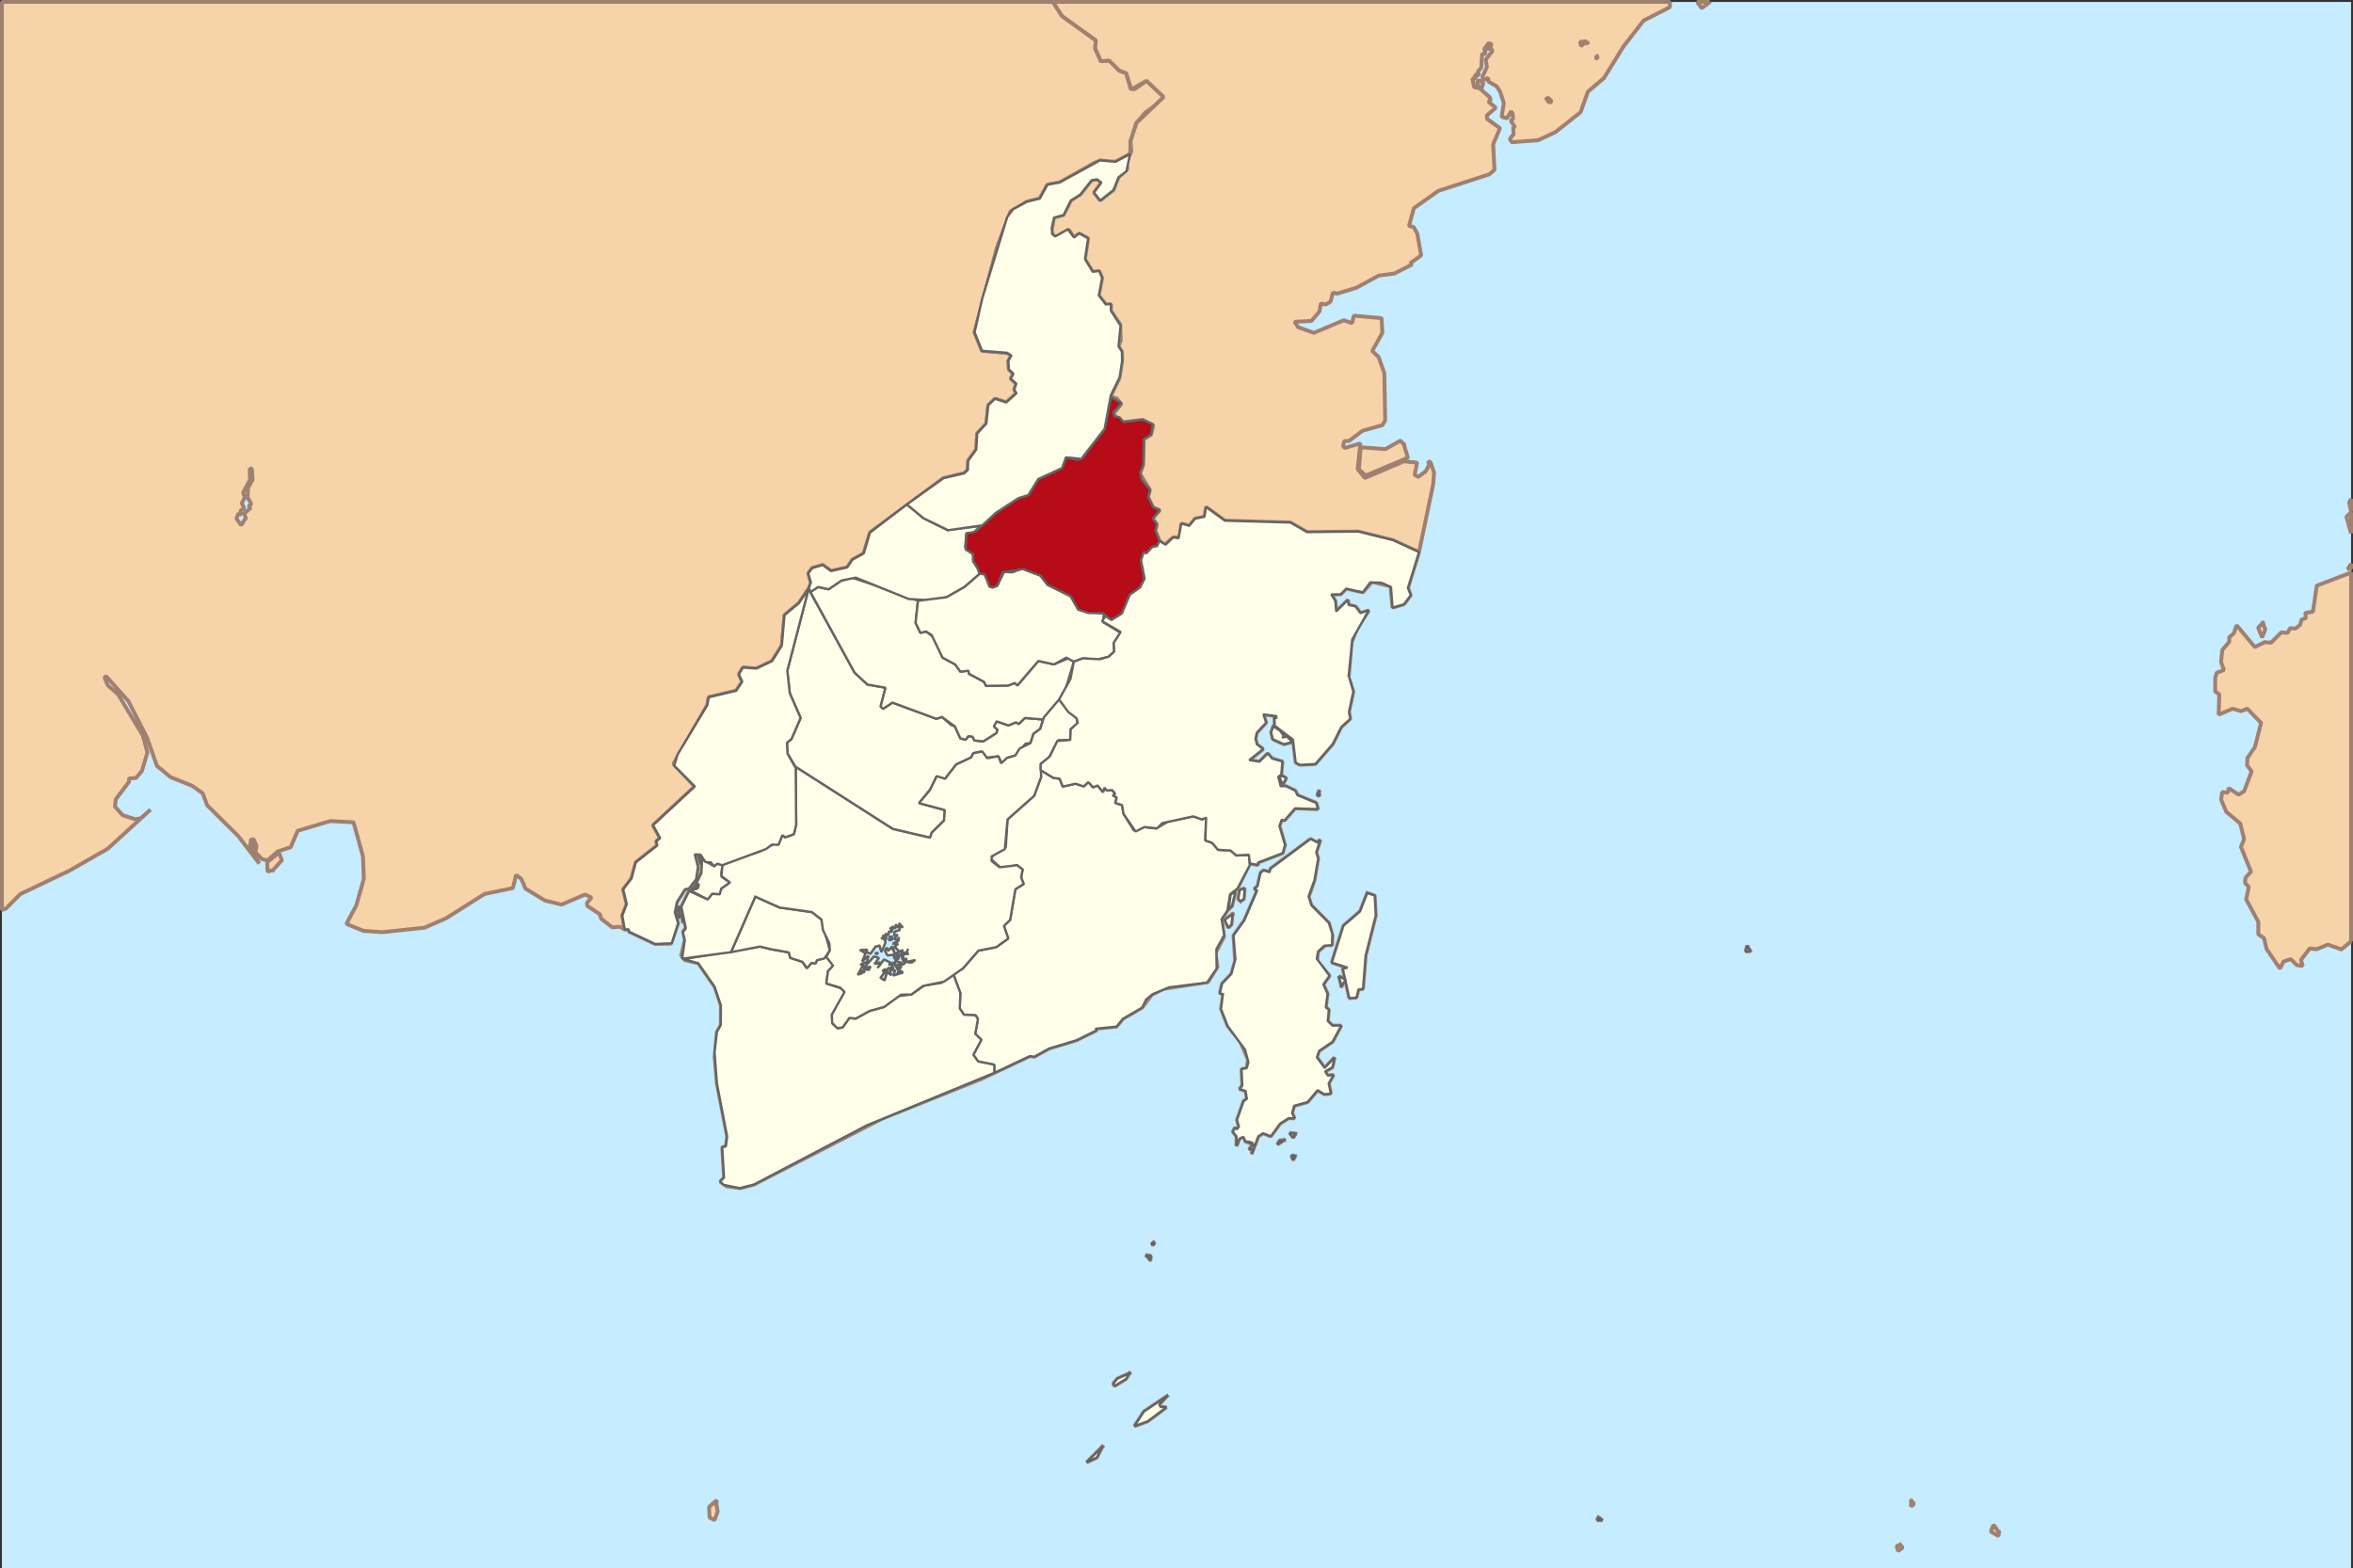 <?xml version="1.0" encoding="UTF-8" standalone="no"?>
<svg
   xmlns:dc="http://purl.org/dc/elements/1.1/"
   xmlns:cc="http://creativecommons.org/ns#"
   xmlns:rdf="http://www.w3.org/1999/02/22-rdf-syntax-ns#"
   xmlns:svg="http://www.w3.org/2000/svg"
   xmlns="http://www.w3.org/2000/svg"
   xmlns:sodipodi="http://sodipodi.sourceforge.net/DTD/sodipodi-0.dtd"
   xmlns:inkscape="http://www.inkscape.org/namespaces/inkscape"
   width="3548.812"
   height="2364.906"
   version="1.2"
   id="svg2"
   inkscape:version="0.47 r22583"
   sodipodi:docname="tes2.svg">
  <rect width="100%" height="100%" fill="#333333" stroke="none"/>
  <title
     id="title4093">Peta Kabupaten Kalimantan Selatan</title>
  <sodipodi:namedview
     pagecolor="#ffffff"
     bordercolor="#666666"
     borderopacity="1"
     objecttolerance="10"
     gridtolerance="10"
     guidetolerance="10"
     inkscape:pageopacity="0"
     inkscape:pageshadow="2"
     inkscape:window-width="1280"
     inkscape:window-height="700"
     id="namedview238"
     showgrid="false"
     inkscape:zoom="0.2080421"
     inkscape:cx="1769.5993"
     inkscape:cy="1182.453"
     inkscape:window-x="0"
     inkscape:window-y="0"
     inkscape:window-maximized="0"
     inkscape:current-layer="svg2" />
  <desc
     id="desc4">Generated with Qt</desc>
  <defs
     id="defs6">
    <inkscape:perspective
       sodipodi:type="inkscape:persp3d"
       inkscape:vp_x="0 : 354.3006 : 1"
       inkscape:vp_y="0 : 1000 : 0"
       inkscape:vp_z="1062.9 : 354.3006 : 1"
       inkscape:persp3d-origin="531.45001 : 236.2004 : 1"
       id="perspective242" />
  </defs>
  <path
     d="m 2.906,2.906 3543,0 0,2362 -3543,0 0,-2362"
     id="path34"
     style="font-size:54.167px;font-style:normal;font-weight:400;fill:#c6ecff;fill-opacity:1;fill-rule:evenodd;stroke:none;font-family:Lucida Grande" />
  <g
     style="font-size:54.167px;font-style:normal;font-weight:400;fill:none;stroke:#000000;stroke-width:1;stroke-linecap:square;stroke-linejoin:bevel;stroke-opacity:1;font-family:Lucida Grande"
     id="g10"
     font-style="normal"
     font-weight="400"
     font-size="54.167"
     vector-effect="non-scaling-stroke"
     transform="translate(2.906,2.906)" />
  <g
     style="font-size:54.167px;font-style:normal;font-weight:400;fill:none;stroke:#000000;stroke-width:1;stroke-linecap:square;stroke-linejoin:bevel;stroke-opacity:1;font-family:Lucida Grande"
     id="g12"
     font-style="normal"
     font-weight="400"
     font-size="54.167"
     transform="matrix(11.81,0,0,11.81,2.906,2.906)"
     vector-effect="non-scaling-stroke" />
  <g
     style="font-size:54.167px;font-style:normal;font-weight:400;fill:none;stroke:#000000;stroke-width:1;stroke-linecap:square;stroke-linejoin:bevel;stroke-opacity:1;font-family:Lucida Grande"
     id="g18"
     font-style="normal"
     font-weight="400"
     font-size="54.167"
     transform="matrix(11.81,0,0,11.81,2.906,2.906)"
     vector-effect="non-scaling-stroke" />
  <g
     style="font-size:54.167px;font-style:normal;font-weight:400;fill:none;stroke:#000000;stroke-width:1;stroke-linecap:square;stroke-linejoin:bevel;stroke-opacity:1;font-family:Lucida Grande"
     id="g20"
     font-style="normal"
     font-weight="400"
     font-size="54.167"
     transform="matrix(11.81,0,0,11.81,2.906,2.906)"
     vector-effect="non-scaling-stroke" />
  <g
     style="font-size:54.167px;font-style:normal;font-weight:400;fill:none;stroke:#000000;stroke-width:1;stroke-linecap:square;stroke-linejoin:bevel;stroke-opacity:1;font-family:Lucida Grande"
     id="g26"
     font-style="normal"
     font-weight="400"
     font-size="54.167"
     transform="matrix(11.81,0,0,11.81,2.906,2.906)"
     vector-effect="non-scaling-stroke" />
  <g
     style="font-size:54.167px;font-style:normal;font-weight:400;fill:none;stroke:#000000;stroke-width:1;stroke-linecap:square;stroke-linejoin:bevel;stroke-opacity:1;font-family:Lucida Grande"
     id="g28"
     font-style="normal"
     font-weight="400"
     font-size="54.167"
     transform="matrix(11.81,0,0,11.81,2.906,2.906)"
     vector-effect="non-scaling-stroke" />
  <g
     style="font-size:54.167px;font-style:normal;font-weight:400;fill:none;stroke:#000000;stroke-width:1;stroke-linecap:square;stroke-linejoin:bevel;stroke-opacity:1;font-family:Lucida Grande"
     id="g30"
     font-style="normal"
     font-weight="400"
     font-size="54.167"
     transform="matrix(11.81,0,0,11.81,2.906,2.906)"
     vector-effect="non-scaling-stroke" />
  <path
     style="font-size:54.167px;font-style:normal;font-weight:400;fill:#f7d3aa;fill-opacity:1;fill-rule:evenodd;stroke:#a08070;stroke-width:5.812;stroke-linecap:square;stroke-linejoin:bevel;stroke-opacity:1;font-family:Lucida Grande"
     d="m 451.594,770.062 -1.156,5.844 -1.844,-2.938 3,-2.906 z"
     id="path3223" />
  <path
     style="font-size:54.167px;font-style:normal;font-weight:400;fill:#f7d3aa;fill-opacity:1;fill-rule:evenodd;stroke:#a08070;stroke-width:5.812;stroke-linecap:square;stroke-linejoin:bevel;stroke-opacity:1;font-family:Lucida Grande"
     d="m 485.094,744.281 4.625,3.406 -6.094,4.875 -3.438,-2 4.906,-6.281 z"
     id="path3221" />
  <path
     style="font-size:54.167px;font-style:normal;font-weight:400;fill:#f7d3aa;fill-opacity:1;fill-rule:evenodd;stroke:#a08070;stroke-width:5.812;stroke-linecap:square;stroke-linejoin:bevel;stroke-opacity:1;font-family:Lucida Grande"
     d="m 1588.125,2.906 -1585.219,0 0,1369.594 5.969,-2.188 21.875,-21.875 74.219,-35.406 57.562,-32.969 64.594,-59.062 -14.844,13.25 -8.844,1.25 -18.5,-6 -11.562,-12.938 1.219,-10.969 19.969,-26.438 -0.062,-5.031 10.781,-0.781 8.656,-10.469 8.406,-27.938 -6.906,-25.562 -37.469,-62.375 -15.344,-13.219 -5.125,-12.219 2.688,-1.5 33.438,37.438 28.219,55.281 14.75,42.219 20.562,17.062 32.688,13.063 15.812,11.312 6.719,18 46.938,46.625 31.75,41.344 -14.062,-26.125 1.688,-10.312 4,0 4.094,9.688 -1.5,10 9.688,9.938 8.406,2.188 15.438,-13.531 19.594,-6.469 10.594,-24.781 49.156,-14.625 35.094,1.875 14.156,51.406 1.312,33.875 -11.375,40.094 -14.938,27.812 25.812,10.531 28.594,1.969 63.406,-6.75 32.625,-14.219 57.938,-36.625 42.719,-8.875 4.875,-19.844 7.875,5.937 6.25,14.719 29.281,17.875 25,6.219 35.688,-15.188 9.656,4.625 -7.062,8.125 1.031,4.625 18.594,12.344 2,6.781 16.656,12.938 11.844,-0.813 7.156,4.375 -3.781,-21.187 6.75,-17.469 -5.406,-22.031 12.625,-16.625 6.469,-24.219 32.375,-25.469 -1.531,-6.219 5.781,-4.875 -10.656,-19.438 63.031,-58.5 -32.063,-34.094 50.938,-88.594 2,-11.844 41.531,-9.781 9.125,-13.75 -5.062,-11.125 6,-10.094 20.469,1.469 23.625,-11.25 14.625,-23.469 4.063,-45.906 21.656,-18 15.906,-23.594 2.188,-7.75 -3.969,-13.625 5.844,-7.812 15.937,-4.781 12.469,9.156 24.5,-5.531 8,-11.688 16.969,-9.375 9.375,-31.406 110.875,-82.094 31.125,-7.281 5.594,-5.156 0.469,-13.844 12.188,-16.969 1.469,-24.125 13.75,-14.938 2.969,-27.719 10.188,-9.781 16.844,5.625 15.438,-13.875 -3.312,-5.594 3.188,-8.875 -8.531,-7.844 4.125,-6.906 -6.938,-6.906 -0.719,-12.844 4.625,-7.938 -6.531,-4.156 -37.75,-2.969 -11.312,-27.938 33.906,-127.844 20.5,-54.469 24.75,-14.656 19.219,-4.688 11.531,-20.938 18.5,-3.344 60.562,-33.281 23.656,2.094 21.875,-11.781 0.656,-19.125 8.938,-27.688 13.656,-15.938 25.656,-17.938 1,-6.688 -25.062,-23 -18,12.531 -6.094,-0.531 -6.563,-23.531 -10.562,-3.938 -15.156,-15.219 -12.531,1.062 -8.562,-19.312 1.062,-12.062 -50.937,-36.625 -13.75,-21.375 z M 376.531,705.781 l 3.344,1.344 1,16.656 -6.656,11.812 -0.875,14.531 5.656,9.969 -4.406,3.969 3.625,1.906 -10.125,8.844 2.656,6.438 -7,10.875 -7.188,-10.156 3.094,-7.406 4.125,1.875 -1.031,-6.656 5.688,-2.531 -3.781,-8.562 4.656,-8.219 -2.656,-7.469 10.5,-19.5 -0.625,-17.719 z"
     id="path3219" />
  <path
     d="m 3412.807,939.448 3.685,9.726 -4.783,12.34 -5.905,-14.889 7.003,-7.177"
     id="path40"
     style="font-size:54.167px;font-style:normal;font-weight:400;fill:#f7d3aa;fill-opacity:1;fill-rule:evenodd;stroke:#a08070;stroke-width:5.812;stroke-linecap:square;stroke-linejoin:bevel;stroke-opacity:1;font-family:Lucida Grande" />
  <path
     d="m 1332.842,1413.918 -4.086,1.724 4.511,-3.413 -2.646,-1.228 6.838,1.323 -2.504,-4.346 4.535,2.079 1.193,-5.208 4.441,0.768 -2.834,-6.578 5.196,2.752 -2.173,-4.441 5.598,2.374 -0.071,-5.48 4.027,4.181 2.445,-5.905 4.523,6.425 -5.055,-1.984 0.035,5.952 -7.476,2.433 -0.898,6.047 5.303,-1.724 -4.724,6.614 4.748,1.358 2.067,-4.334 -0.898,6.129 -8.574,3.992 8.184,0.272 -5.291,4.204 7.724,7.641 4.712,-3.2 -2.575,4.511 8.456,-0.366 1.854,-5.645 -2.244,7.653 3.578,0.177 -14.503,1.488 7.015,2.752 -3.626,3.413 3.189,-1.051 -0.543,4.972 4.665,-5.173 -0.095,5.657 13.664,-2.846 -5.681,3.992 -10.263,-0.968 -0.768,3.283 -13.511,-5.008 0.142,8.444 7.913,-5.515 4.736,2.433 -5.834,0.709 2.386,4.133 -7.181,-0.52 0.874,3.295 3.909,-1.807 -3.508,7.547 4.889,-3.744 3.142,2.834 -14.55,4.441 2.409,-8.055 -7.617,-0.212 2.291,7.771 -6.625,-4.535 -3.425,12.53 -6.507,-4.11 6.495,-8.527 -3.236,-2.197 4.204,-2.61 1.76,4.228 2.457,-5.622 8.739,-0.531 -3.696,-1.819 3.543,-6.07 -7.653,4.039 2.669,-3.508 -9.649,-4.913 -10.157,12.672 4.842,-5.137 -4.866,-1.441 4.748,-1.724 -9.082,2.35 6.495,-9.271 -7.287,-1.913 -16.05,18.081 10.842,-3.142 -2.232,5.007 -7.358,-0.343 0.035,5.055 -2.645,-3.921 -0.638,4.464 -6.519,2.138 8.834,-15.684 -5.22,0.614 10.275,-4.452 2.244,-8.964 -9.483,8.704 5.114,-12.589 -8.373,-4.972 11.503,-0.437 -2.539,2.953 7.015,3.047 7.31,-10.534 6.354,-1.925 2.834,9.92 6.295,-14.892 -2.008,-3.638 4.086,-2.374 -6.141,2.268 1.228,-3.295 m 8.55,3.945 4.925,-1.24 -1.453,-3.767 -3.2,-0.272 -0.272,5.279 m 9.968,29.454 5.007,-3.779 -5.444,-0.236 4.417,-7.275 -5.74,2.704 -3.378,-11.137 -6.236,6.531 -2.173,-4.582 -3.011,3.496 3.507,7.7 10.062,-0.957 2.988,7.535 m -28.982,-8.633 2.575,-1.535 -5.48,0.366 2.905,1.169"
     id="path42"
     style="font-size:54.167px;font-style:normal;font-weight:400;fill:#f7d3aa;fill-opacity:1;fill-rule:evenodd;stroke:#a08070;stroke-width:5.812;stroke-linecap:square;stroke-linejoin:bevel;stroke-opacity:1;font-family:Lucida Grande" />
  <path
     d="m 1703.511,2071.215 -5.255,8.444 -17.195,10.735 -1.972,-3.484 6.271,-7.665 18.152,-8.031"
     id="path44"
     style="font-size:54.167px;font-style:normal;font-weight:400;fill:#f7d3aa;fill-opacity:1;fill-rule:evenodd;stroke:#a08070;stroke-width:5.812;stroke-linecap:square;stroke-linejoin:bevel;stroke-opacity:1;font-family:Lucida Grande" />
  <path
     d="m 2639.288,1434.148 -6.33,1.016 2.031,-8.81 4.299,7.795"
     id="path46"
     style="font-size:54.167px;font-style:normal;font-weight:400;fill:#f7d3aa;fill-opacity:1;fill-rule:evenodd;stroke:#a08070;stroke-width:5.812;stroke-linecap:square;stroke-linejoin:bevel;stroke-opacity:1;font-family:Lucida Grande" />
  <path
     d="m 1050.178,1334.377 1.391,5.645 -8.829,1.701 7.438,-7.346"
     id="path48"
     style="font-size:54.167px;font-style:normal;font-weight:400;fill:#f7d3aa;fill-opacity:1;fill-rule:evenodd;stroke:#a08070;stroke-width:5.812;stroke-linecap:square;stroke-linejoin:bevel;stroke-opacity:1;font-family:Lucida Grande" />
  <path
     d="m 1345.963,1430.664 3.638,8.066 5.74,-2.704 -4.417,7.275 5.374,-1.252 -1.76,4.724 -6.177,-1.453 0.012,-5.539 -9.354,1.252 -3.437,-5.066 2.232,-6.425 2.173,4.582 5.787,-6.684 0.189,3.224"
     id="path50"
     style="font-size:54.167px;font-style:normal;font-weight:400;fill:#f7d3aa;fill-opacity:1;fill-rule:evenodd;stroke:#a08070;stroke-width:5.812;stroke-linecap:square;stroke-linejoin:bevel;stroke-opacity:1;font-family:Lucida Grande" />
  <path
     d="m 1344.935,1413.351 1.382,3.271 -5.125,1.11 0.472,-5.149 3.271,0.768"
     id="path52"
     style="font-size:54.167px;font-style:normal;font-weight:400;fill:#f7d3aa;fill-opacity:1;fill-rule:evenodd;stroke:#a08070;stroke-width:5.812;stroke-linecap:square;stroke-linejoin:bevel;stroke-opacity:1;font-family:Lucida Grande" />
  <path
     d="m 1699.472,243.943 -0.567,14.337 -11.94,9.084 -7.688,19.286 -19.983,15.703 -9.259,-11.981 11.113,-14.912 -6.377,-5.004 -8.432,1.407 -16.924,21.449 -14.266,8.914 -11.09,22.063 -14.373,3.797 -3.543,22.153 8.657,6.677 15.743,-11.045 9.354,12.351 7.771,-6.115 13.44,7.387 -4.736,31.344 11.692,19.078 9.743,-1.198 4.405,10.576 -4.996,26.2 10.57,13.594 7.795,-0.407 -0.177,9.87 14.113,20.771 0.909,24.189 -3.46,8.801 5.09,7.917 0.366,13.95 -4.015,26.004 -13.404,27.887 9.377,2.901 6.779,8.549 -12.613,15.28 15.719,11.879 29.088,-3.534 16.085,8.282 -3.401,14.107 -11.03,6.662 -0.756,38.805 -5.007,12.001 2.917,11.022 12.259,14.823 -2.917,10.758 7.653,15.698 10.074,4.132 -10.948,12.643 6.413,8.672 -2.126,9.72 6.295,15.465 9.058,5.574 11.598,-11.066 8.066,1.396 4.122,-22.208 12.034,3.328 8.775,-10.804 14.054,-2.738 2.362,-14.767 28.439,20.619 98.873,2.823 24.943,14.399 62.227,-2.644 41.796,7.439 64.955,25.44 -16.664,53.911 4.157,11.126 -10.192,13.616 -17.278,5.05 -2.976,-32.261 -28.013,-6.63 -13.7,15.828 -25.073,-5.609 -8.409,8.56 -14.089,0.28 6.047,9.835 1.311,15.688 17.68,-17.252 1.134,7.497 10.416,2.283 7.346,10.077 12.637,-3.917 -18.388,27.913 -7.7,20.528 -4.393,52.721 7.062,21.152 -6.566,30.694 1.972,10.25 -13.652,12.537 -12.649,25.355 -26.36,30.417 -23.242,1.168 -6.413,-3.399 -4.145,-34.584 -27.482,-21.064 -0.319,-13.677 2.492,3.045 0.555,-3.786 -19.794,-2.611 4.204,12.387 -14.148,15.204 -1.937,8.788 1.996,8.744 9.472,7.209 -20.856,16.597 15.329,2.421 12.483,-12.487 6.684,7.784 15.436,4.359 -1.642,19.62 -4.571,3.563 3.614,14.126 7.842,-0.094 14.267,6.862 3.13,6.72 28.273,11.692 2.787,9.413 -34.532,-1.205 -16.026,18.282 -4.24,-1.004 -3.366,9.318 8.444,28.675 -3.531,12.235 -37.19,14.219 -0.283,3.673 -12.271,-2.197 -18.447,37.721 -11.208,8.633 -4.122,24.884 -8.574,12.542 3.578,26.785 -12.731,24.081 2.752,21.435 -14.219,22.77 -67.541,10.227 -17.361,9.035 -14.278,19.12 -29.241,17.054 -9.46,11.692 -31.769,3.271 2.067,2.173 -30.812,15.176 -41.264,12.436 -22.333,12.389 -6.507,-1.028 -72.171,34.013 -150.837,60.373 -193.319,99.393 -20.221,5.468 -20.956,-2.858 -9.586,-6.885 5.707,-6.283 -2.745,-45.374 5.603,-1.866 1.867,-14.444 -15.458,-79.989 -3.464,-40.496 3.487,-37.473 5.844,-10.263 0.132,-29.679 -9.462,-28.19 -24.626,-35.43 -20.104,-4.677 -5.752,-6.992 5.531,-23.384 -2.608,-13.404 4.178,-4.063 -6.78,-32.785 11.764,-23.596 12.867,-4.004 1.955,-6.177 -4.448,-0.26 8.059,-16.51 2.305,-21.104 -3.581,-6.803 -8.72,-0.484 4.833,18.825 -2.785,18.861 -11.139,14.137 -5.481,0.72 -12.273,19.25 -3.228,15.849 4.955,16.321 -10.584,30.706 -24.022,0.508 -39.212,-18.471 -0.798,-3.791 -5.759,0.732 -3.774,-21.175 6.754,-17.491 -5.421,-22.038 12.636,-16.605 6.461,-24.234 32.38,-25.462 -1.532,-6.224 5.789,-4.854 -10.657,-19.451 63.015,-58.507 -32.045,-34.073 50.928,-88.622 2.008,-11.819 41.512,-9.803 9.133,-13.74 -5.062,-11.124 5.998,-10.093 20.467,1.469 23.622,-11.249 14.633,-23.458 4.052,-45.908 21.657,-17.998 15.932,-23.621 2.161,-7.75 -3.945,-13.623 5.846,-7.812 15.932,-4.781 12.471,9.176 24.482,-5.526 8.019,-11.695 16.959,-9.368 9.389,-31.429 110.872,-82.096 31.108,-7.275 5.598,-5.148 0.472,-13.858 12.2,-16.969 1.464,-24.123 13.735,-14.92 2.988,-27.717 10.168,-9.777 16.853,5.599 15.447,-13.877 -3.33,-5.573 3.189,-8.885 -8.515,-7.826 4.122,-6.918 -6.933,-6.908 -0.732,-12.848 4.618,-7.94 -6.531,-4.142 -37.757,-2.984 -11.29,-27.939 33.895,-127.849 20.49,-54.464 24.754,-14.64 19.215,-4.692 11.538,-20.95 18.506,-3.326 53.783,-30.44 30.446,-0.761 21.849,-11.763 -4.889,11.648 m -342.738,1149.378 -1.866,5.102 -4.027,-4.181 0.071,5.48 -5.598,-2.374 2.173,4.441 -5.196,-2.752 3.177,5.952 -4.783,-0.142 -1.193,5.208 -4.535,-2.079 2.504,4.346 -6.838,-1.323 2.646,1.228 -4.334,3.579 8.822,-0.862 -4.086,2.374 2.008,3.638 -6.295,14.892 -2.834,-9.92 -6.354,1.925 -7.31,10.534 -7.015,-3.047 2.539,-2.953 -11.503,0.437 8.373,4.972 -5.114,12.589 9.483,-8.704 -2.244,8.964 -10.275,4.452 5.22,-0.614 -8.834,15.684 6.519,-2.138 0.638,-4.464 2.645,3.921 -0.035,-5.055 7.358,0.343 2.232,-5.007 -10.842,3.141 16.05,-18.081 7.287,1.913 -6.495,9.271 9.082,-2.35 -4.748,1.724 4.866,1.441 -4.842,5.137 10.157,-12.672 9.649,4.913 -2.669,3.507 7.653,-4.039 -3.543,6.07 3.696,1.819 -8.739,0.531 -2.457,5.622 -1.76,-4.228 -4.204,2.61 3.236,2.197 -6.495,8.527 6.507,4.11 3.425,-12.53 6.625,4.535 -2.291,-7.771 7.617,0.212 -2.409,8.055 14.55,-4.441 -3.141,-2.834 -4.889,3.744 3.508,-7.547 -3.909,1.807 -0.874,-3.295 7.181,0.52 -2.386,-4.133 5.834,-0.709 -4.736,-2.433 -7.913,5.515 -0.142,-8.444 13.511,5.008 0.768,-3.283 10.263,0.968 5.681,-3.992 -13.664,2.846 0.095,-5.657 -4.665,5.173 0.543,-4.972 -3.189,1.051 3.626,-3.413 -7.015,-2.752 14.503,-1.488 -3.578,-0.177 2.244,-7.653 -1.854,5.645 -8.456,0.366 2.575,-4.511 -4.712,3.2 -7.724,-7.641 5.291,-4.204 -8.184,-0.272 8.574,-3.992 0.898,-6.129 -2.067,4.334 -4.748,-1.358 4.724,-6.614 -5.303,1.724 0.898,-6.047 7.476,-2.433 -0.035,-5.952 5.055,1.984 -5.102,-5.622"
     id="path54"
     style="font-size:54.167px;font-style:normal;font-weight:400;fill:#f7d3aa;fill-opacity:1;fill-rule:evenodd;stroke:#a08070;stroke-width:5.812;stroke-linecap:square;stroke-linejoin:bevel;stroke-opacity:1;font-family:Lucida Grande" />
  <path
     d="m 2865.744,2329.878 3.945,4.252 -6.956,5.161 -2.149,-7.334 5.161,-2.079"
     id="path56"
     style="font-size:54.167px;font-style:normal;font-weight:400;fill:#f7d3aa;fill-opacity:1;fill-rule:evenodd;stroke:#a08070;stroke-width:5.812;stroke-linecap:square;stroke-linejoin:bevel;stroke-opacity:1;font-family:Lucida Grande" />
  <path
     d="m 3014.574,2310.722 -0.272,6.082 -11.704,-6.779 4.051,-10.298 7.925,10.995"
     id="path58"
     style="font-size:54.167px;font-style:normal;font-weight:400;fill:#f7d3aa;fill-opacity:1;fill-rule:evenodd;stroke:#a08070;stroke-width:5.812;stroke-linecap:square;stroke-linejoin:bevel;stroke-opacity:1;font-family:Lucida Grande" />
  <path
     d="m 1953.15,1743.771 -2.693,6.035 -2.61,-7.24 5.303,1.205"
     id="path60"
     style="font-size:54.167px;font-style:normal;font-weight:400;fill:#f7d3aa;fill-opacity:1;fill-rule:evenodd;stroke:#a08070;stroke-width:5.812;stroke-linecap:square;stroke-linejoin:bevel;stroke-opacity:1;font-family:Lucida Grande" />
  <path
     d="m 1383.625,861.78 -2.669,3.897 -0.673,-5.382 3.342,1.485"
     id="path62"
     style="font-size:54.167px;font-style:normal;font-weight:400;fill:#f7d3aa;fill-opacity:1;fill-rule:evenodd;stroke:#a08070;stroke-width:5.812;stroke-linecap:square;stroke-linejoin:bevel;stroke-opacity:1;font-family:Lucida Grande" />
  <path
     d="m 2339.762,152.93 -6.448,-1.213 2.161,-2.564 -3.885,1.988 0.85,-6.441 7.322,8.23"
     id="path70"
     style="font-size:54.167px;font-style:normal;font-weight:400;fill:#f7d3aa;fill-opacity:1;fill-rule:evenodd;stroke:#a08070;stroke-width:5.812;stroke-linecap:square;stroke-linejoin:bevel;stroke-opacity:1;font-family:Lucida Grande" />
  <path
     d="m 2410.989,86.4 -5.326,0.623 4.228,-1.264 -3.2,-4.048 4.299,4.689"
     id="path72"
     style="font-size:54.167px;font-style:normal;font-weight:400;fill:#f7d3aa;fill-opacity:1;fill-rule:evenodd;stroke:#a08070;stroke-width:5.812;stroke-linecap:square;stroke-linejoin:bevel;stroke-opacity:1;font-family:Lucida Grande" />
  <path
     d="m 2388.065,68.467 -3.189,1.406 -1.901,-6.671 11.385,-2.843 0.768,6.221 -3.897,-3.288 -3.165,5.174"
     id="path74"
     style="font-size:54.167px;font-style:normal;font-weight:400;fill:#f7d3aa;fill-opacity:1;fill-rule:evenodd;stroke:#a08070;stroke-width:5.812;stroke-linecap:square;stroke-linejoin:bevel;stroke-opacity:1;font-family:Lucida Grande" />
  <path
     d="m 1080.468,2268.714 1.94,10.924 -4.633,12.92 -7.571,-3.673 -0.818,-15.967 11.594,-10.121 -0.511,5.917"
     id="path76"
     style="font-size:54.167px;font-style:normal;font-weight:400;fill:#f7d3aa;fill-opacity:1;fill-rule:evenodd;stroke:#a08070;stroke-width:5.812;stroke-linecap:square;stroke-linejoin:bevel;stroke-opacity:1;font-family:Lucida Grande" />
  <path
     d="m 2410.705,2288.72 6.129,4.098 -8.043,-0.106 1.913,-3.992"
     id="path84"
     style="font-size:54.167px;font-style:normal;font-weight:400;fill:#f7d3aa;fill-opacity:1;fill-rule:evenodd;stroke:#a08070;stroke-width:5.812;stroke-linecap:square;stroke-linejoin:bevel;stroke-opacity:1;font-family:Lucida Grande" />
  <path
     d="m 1662.66,2181.91 -8.515,16.463 -15.306,7.251 23.821,-23.714"
     id="path86"
     style="font-size:54.167px;font-style:normal;font-weight:400;fill:#f7d3aa;fill-opacity:1;fill-rule:evenodd;stroke:#a08070;stroke-width:5.812;stroke-linecap:square;stroke-linejoin:bevel;stroke-opacity:1;font-family:Lucida Grande" />
  <path
     d="m 1759.951,2105.759 -11.467,12.471 1.901,3.815 8.798,0.413 -28.096,21.105 -20.101,7.417 14.243,-21.978 34.721,-23.242"
     id="path88"
     style="font-size:54.167px;font-style:normal;font-weight:400;fill:#f7d3aa;fill-opacity:1;fill-rule:evenodd;stroke:#a08070;stroke-width:5.812;stroke-linecap:square;stroke-linejoin:bevel;stroke-opacity:1;font-family:Lucida Grande" />
  <path
     d="m 1734.642,1899.698 -6.649,-6.814 7.925,1.441 -1.276,5.374"
     id="path90"
     style="font-size:54.167px;font-style:normal;font-weight:400;fill:#f7d3aa;fill-opacity:1;fill-rule:evenodd;stroke:#a08070;stroke-width:5.812;stroke-linecap:square;stroke-linejoin:bevel;stroke-opacity:1;font-family:Lucida Grande" />
  <path
     d="m 1739.779,1873.964 1.429,2.492 -4.7,0.945 3.271,-3.437"
     id="path92"
     style="font-size:54.167px;font-style:normal;font-weight:400;fill:#f7d3aa;fill-opacity:1;fill-rule:evenodd;stroke:#a08070;stroke-width:5.812;stroke-linecap:square;stroke-linejoin:bevel;stroke-opacity:1;font-family:Lucida Grande" />
  <path
     d="m 1936.664,1719.537 -10.239,6.661 3.756,-6.094 6.484,-0.567"
     id="path94"
     style="font-size:54.167px;font-style:normal;font-weight:400;fill:#f7d3aa;fill-opacity:1;fill-rule:evenodd;stroke:#a08070;stroke-width:5.812;stroke-linecap:square;stroke-linejoin:bevel;stroke-opacity:1;font-family:Lucida Grande" />
  <path
     d="m 1953.635,1709.971 -3.035,6.011 -5.586,-7.298 8.621,1.287"
     id="path96"
     style="font-size:54.167px;font-style:normal;font-weight:400;fill:#f7d3aa;fill-opacity:1;fill-rule:evenodd;stroke:#a08070;stroke-width:5.812;stroke-linecap:square;stroke-linejoin:bevel;stroke-opacity:1;font-family:Lucida Grande" />
  <path
     d="m 2023.172,1486.939 -3.815,-14.609 10.145,5.421 -6.33,9.188"
     id="path98"
     style="font-size:54.167px;font-style:normal;font-weight:400;fill:#f7d3aa;fill-opacity:1;fill-rule:evenodd;stroke:#a08070;stroke-width:5.812;stroke-linecap:square;stroke-linejoin:bevel;stroke-opacity:1;font-family:Lucida Grande" />
  <path
     d="m 1858.966,1378.759 -1.736,15.483 -4.57,4.901 -5.468,-11.845 11.775,-8.539"
     id="path100"
     style="font-size:54.167px;font-style:normal;font-weight:400;fill:#f7d3aa;fill-opacity:1;fill-rule:evenodd;stroke:#a08070;stroke-width:5.812;stroke-linecap:square;stroke-linejoin:bevel;stroke-opacity:1;font-family:Lucida Grande" />
  <path
     d="m 1031.254,1388.998 -1.043,2.976 -1.942,-13.31 2.984,10.334"
     id="path102"
     style="font-size:54.167px;font-style:normal;font-weight:400;fill:#f7d3aa;fill-opacity:1;fill-rule:evenodd;stroke:#a08070;stroke-width:5.812;stroke-linecap:square;stroke-linejoin:bevel;stroke-opacity:1;font-family:Lucida Grande" />
  <path
     d="m 1025.614,1371.319 -0.979,13.877 -3.453,-7.676 2.364,-10.664 2.068,4.464"
     id="path104"
     style="font-size:54.167px;font-style:normal;font-weight:400;fill:#f7d3aa;fill-opacity:1;fill-rule:evenodd;stroke:#a08070;stroke-width:5.812;stroke-linecap:square;stroke-linejoin:bevel;stroke-opacity:1;font-family:Lucida Grande" />
  <path
     d="m 2062.062,1347.037 11.29,3.661 1.583,29.986 -15.318,60.739 -3.933,50.169 -6.85,0.626 -3.071,12.495 -10.712,0.697 -9.802,-44.323 7.239,-1.594 -23.797,-7.736 17.656,-55.66 24.907,-21.506 10.806,-27.553"
     id="path106"
     style="font-size:54.167px;font-style:normal;font-weight:400;fill:#f7d3aa;fill-opacity:1;fill-rule:evenodd;stroke:#a08070;stroke-width:5.812;stroke-linecap:square;stroke-linejoin:bevel;stroke-opacity:1;font-family:Lucida Grande" />
  <path
     d="m 1853.32,1370.693 2.752,-21.577 7.098,-4.263 -5.137,21.754 -4.712,4.086"
     id="path108"
     style="font-size:54.167px;font-style:normal;font-weight:400;fill:#f7d3aa;fill-opacity:1;fill-rule:evenodd;stroke:#a08070;stroke-width:5.812;stroke-linecap:square;stroke-linejoin:bevel;stroke-opacity:1;font-family:Lucida Grande" />
  <path
     d="m 1871.201,1359.072 -3.72,-3.082 2.421,-13.475 7.157,-2.811 -0.992,16.026 -4.866,3.342"
     id="path110"
     style="font-size:54.167px;font-style:normal;font-weight:400;fill:#f7d3aa;fill-opacity:1;fill-rule:evenodd;stroke:#a08070;stroke-width:5.812;stroke-linecap:square;stroke-linejoin:bevel;stroke-opacity:1;font-family:Lucida Grande" />
  <path
     d="m 1056.116,1289.263 1.051,14.621 -3.75,-13.889 2.699,-0.732"
     id="path112"
     style="font-size:54.167px;font-style:normal;font-weight:400;fill:#f7d3aa;fill-opacity:1;fill-rule:evenodd;stroke:#a08070;stroke-width:5.812;stroke-linecap:square;stroke-linejoin:bevel;stroke-opacity:1;font-family:Lucida Grande" />
  <path
     d="m 1984.813,1270.568 6.625,-3.744 -6.212,18.778 2.834,9.389 -5.574,32.525 -8.739,25.616 4.098,12.341 26.36,26.573 5.362,18.896 -0.579,14.585 -9.802,-0.153 -11.302,9.838 -1.653,13.652 18.967,22.84 -9.318,12.991 6.354,14.03 -2.645,20.479 4.57,3.685 -1.594,17.042 6.992,6.897 13.345,0.035 -13.215,24.399 -20.372,13.9 -3.189,9.578 11.704,15.944 14.916,-15.731 -3.212,14.892 -10.96,6.141 4.157,6.306 8.61,-1.122 -7.381,12.778 3.2,15.483 -9.838,0.945 -10.074,-6.082 -15.129,17.904 -20.278,5.622 -3.071,10.948 3.767,8.019 -9.011,-0.331 -12.956,8.314 -13.924,19.049 -11.609,-4.582 -7.251,4.63 -10.168,26.891 2.586,-6.992 -6.354,-0.402 6.531,-7.854 -11.763,-3.685 -3.26,-7.098 -5.976,2.433 -4.5,11.456 0.083,-14.692 -5.586,-6.897 3.094,-6.082 2.811,2.268 3.319,-3.756 -2.953,-10.381 9.979,-28.214 4.901,-3.519 -1.901,-11.869 -9.188,-3.141 4.252,-4.712 -1.228,-25.084 7.818,-1.547 1.866,-13.003 -11.786,-27.399 -18.813,-23.112 -10.027,-25.97 3.389,-21.601 -5.078,-2.114 3.401,-14.325 13.983,-14.574 5.586,-19.983 -2.421,-37.946 16.298,-22.805 19.451,-45.161 -4.358,-2.504 4.854,-3.838 4.571,-20.29 4.606,-3.661 8.857,2.775 1.653,-5.409 60.444,-44.76 8.055,5.255"
     id="path114"
     style="font-size:54.167px;font-style:normal;font-weight:400;fill:#f7d3aa;fill-opacity:1;fill-rule:evenodd;stroke:#a08070;stroke-width:5.812;stroke-linecap:square;stroke-linejoin:bevel;stroke-opacity:1;font-family:Lucida Grande" />
  <path
     d="m 1989.336,1193.732 0.591,7.122 -3.283,-2.126 2.693,-4.996"
     id="path116"
     style="font-size:54.167px;font-style:normal;font-weight:400;fill:#f7d3aa;fill-opacity:1;fill-rule:evenodd;stroke:#a08070;stroke-width:5.812;stroke-linecap:square;stroke-linejoin:bevel;stroke-opacity:1;font-family:Lucida Grande" />
  <path
     d="m 1933.735,1170.159 6.2,3.497 -5.114,9.369 -5.185,-10.323 4.098,-2.543"
     id="path118"
     style="font-size:54.167px;font-style:normal;font-weight:400;fill:#f7d3aa;fill-opacity:1;fill-rule:evenodd;stroke:#a08070;stroke-width:5.812;stroke-linecap:square;stroke-linejoin:bevel;stroke-opacity:1;font-family:Lucida Grande" />
  <path
     d="m 1920.555,1095.66 10.015,6.331 5.964,8.517 -2.893,2.027 7.074,-1.755 8.397,8.258 -12.696,3.443 -16.652,-7.541 -2.634,-10.6 3.425,-8.68"
     id="path120"
     style="font-size:54.167px;font-style:normal;font-weight:400;fill:#f7d3aa;fill-opacity:1;fill-rule:evenodd;stroke:#a08070;stroke-width:5.812;stroke-linecap:square;stroke-linejoin:bevel;stroke-opacity:1;font-family:Lucida Grande" />
  <path
     d="m 411.544,1312.375 -8.07,2.126 -0.435,-14.231 17.525,-14.184 4.704,11.314 -13.724,14.975"
     id="path122"
     style="font-size:54.167px;font-style:normal;font-weight:400;fill:#f7d3aa;fill-opacity:1;fill-rule:evenodd;stroke:#a08070;stroke-width:5.812;stroke-linecap:square;stroke-linejoin:bevel;stroke-opacity:1;font-family:Lucida Grande" />
  <path
     d="m 383.887,1272.882 -0.771,7.499 -3.191,-5.232 1.361,-4.535 2.602,2.268"
     id="path124"
     style="font-size:54.167px;font-style:normal;font-weight:400;fill:#f7d3aa;fill-opacity:1;fill-rule:evenodd;stroke:#a08070;stroke-width:5.812;stroke-linecap:square;stroke-linejoin:bevel;stroke-opacity:1;font-family:Lucida Grande" />
  <path
     d="m 2117.144,670.013 6.271,20.29 -63.573,26.945 -10.322,-9.328 2.693,-33.251 37.331,2.687 22.557,-12.76 5.043,5.417"
     id="path126"
     style="font-size:54.167px;font-style:normal;font-weight:400;fill:#f7d3aa;fill-opacity:1;fill-rule:evenodd;stroke:#a08070;stroke-width:5.812;stroke-linecap:square;stroke-linejoin:bevel;stroke-opacity:1;font-family:Lucida Grande" />
  <path
     d="m 2231.819,122.091 5.397,2.896 -2.693,8.744 -5.74,-5.231 -1.11,-6.17 4.145,-0.24"
     id="path128"
     style="font-size:54.167px;font-style:normal;font-weight:400;fill:#f7d3aa;fill-opacity:1;fill-rule:evenodd;stroke:#a08070;stroke-width:5.812;stroke-linecap:square;stroke-linejoin:bevel;stroke-opacity:1;font-family:Lucida Grande" />
  <path
     d="m 2245.176,73.855 -5.917,0.347 6.177,-5.152 -0.26,4.805"
     id="path130"
     style="font-size:54.167px;font-style:normal;font-weight:400;fill:#f7d3aa;fill-opacity:1;fill-rule:evenodd;stroke:#a08070;stroke-width:5.812;stroke-linecap:square;stroke-linejoin:bevel;stroke-opacity:1;font-family:Lucida Grande" />
  <path
     style="font-size:54.167px;font-style:normal;font-weight:400;fill:#f7d3aa;fill-opacity:1;fill-rule:evenodd;stroke:#a08070;stroke-width:5.812;stroke-linecap:square;stroke-linejoin:bevel;stroke-opacity:1;font-family:Lucida Grande"
     d="m 2578.812,2.906 -19.125,0 6.906,9.406 12.25,-9.094 -0.031,-0.312 z"
     id="path3262" />
  <path
     style="font-size:54.167px;font-style:normal;font-weight:400;fill:#f7d3aa;fill-opacity:1;fill-rule:evenodd;stroke:#a08070;stroke-width:5.812;stroke-linecap:square;stroke-linejoin:bevel;stroke-opacity:1;font-family:Lucida Grande"
     d="m 3545.906,771.687 0,-19.188 -2.906,5.25 2.906,13.938 z"
     id="path3236" />
  <path
     style="font-size:54.167px;font-style:normal;font-weight:400;fill:#f7d3aa;fill-opacity:1;fill-rule:evenodd;stroke:#a08070;stroke-width:5.812;stroke-linecap:square;stroke-linejoin:bevel;stroke-opacity:1;font-family:Lucida Grande"
     d="m 3545.906,804.531 0,-31.75 -7.062,6.562 7.062,25.188 z"
     id="path3234" />
  <path
     style="font-size:54.167px;font-style:normal;font-weight:400;fill:#f7d3aa;fill-opacity:1;fill-rule:evenodd;stroke:#a08070;stroke-width:5.812;stroke-linecap:square;stroke-linejoin:bevel;stroke-opacity:1;font-family:Lucida Grande"
     d="m 3545.906,857.343 0,-7.031 -5.188,8.25 5.188,-1.219 z"
     id="path3232" />
  <path
     style="font-size:54.167px;font-style:normal;font-weight:400;fill:#f7d3aa;fill-opacity:1;fill-rule:evenodd;stroke:#a08070;stroke-width:5.812;stroke-linecap:square;stroke-linejoin:bevel;stroke-opacity:1;font-family:Lucida Grande"
     d="m 3545.906,1419.875 0,-556.313 -51.719,19.75 -5.844,39.344 -11.5,1.781 1.031,7.625 -6.625,2.406 -2.156,7.875 -7,5.656 -8.281,-0.438 -3.687,7 -9.406,-0.781 -15.594,15.625 -9.625,-0.906 -14.75,7.406 -27.469,-32.844 -4.188,12.219 -7,5.938 0.031,6.906 -10.438,12.094 -1.906,18.281 4.375,12.031 -10.875,4.125 -2.281,7.469 -0.094,20.844 6.219,4.219 -0.938,30.719 20.844,-8.969 13.094,3.625 9.219,-3.687 20.781,21.5 -9.281,36.406 -11.281,16.469 -0.562,11.187 6.844,8.781 -11.125,29.969 -8.438,5.375 -15.094,-9.937 -1.156,6.937 -8.688,-0.844 -1.344,11.469 7.687,18.219 21.063,17.656 5.844,23.563 -4.781,11.656 15.156,37.469 -8.281,9.062 -0.844,7.875 5.719,5.75 -3.844,19.094 18.281,33.906 -0.031,18.813 8.562,5.594 3.906,16.562 20.125,29.406 5.531,-10.594 10.688,-3.656 9.219,9.063 8.937,1.375 -2.562,-9.219 13.219,-17.375 10.25,1.344 17.156,-7.063 20.187,7.313 14.719,-12.125 z"
     id="path3230" />
  <path
     style="font-size:54.167px;font-style:normal;font-weight:400;fill:#f7d3aa;fill-opacity:1;fill-rule:evenodd;stroke:#a08070;stroke-width:5.812;stroke-linecap:square;stroke-linejoin:bevel;stroke-opacity:1;font-family:Lucida Grande"
     d="m 2518.781,2.906 -930.656,0 13.75,21.375 50.937,36.625 -1.062,12.062 8.562,19.312 12.531,-1.062 15.156,15.219 10.562,3.938 7.688,24.469 22.969,-12.938 25.781,24.438 -41.031,39.125 -8.938,27.688 1.281,15 -6.781,13.969 0.594,13.125 -13.156,12.125 -7.688,19.281 -20,15.688 -9.25,-11.969 11.125,-14.906 -6.375,-5 -8.438,1.406 -16.938,21.438 -14.25,8.906 -11.094,22.062 -14.375,3.812 -3.687,20.188 2.531,6.875 6.281,1.75 17,-10.781 8.094,12.094 7.75,-6.125 13.438,7.406 -4.719,31.344 11.687,19.062 9.75,-1.188 4.406,10.562 -5,26.219 10.562,13.594 7.812,-0.406 -0.188,9.875 14.125,20.75 0.906,24.188 -3.469,8.812 5.094,7.906 0.344,13.969 -4,26 -13.406,27.875 9.375,2.906 6.781,8.562 -12.625,15.281 15.719,11.875 29.094,-3.531 16.094,8.281 -3.406,14.094 -11.031,6.656 -0.75,38.812 -4.875,13.469 15.031,24.375 -2.906,10.75 7.656,15.719 10.062,4.125 -10.938,12.656 6.406,8.656 -2.125,9.719 6.313,15.469 7.844,5.625 12.812,-11.125 9.344,0.281 2.844,-21.094 12.031,3.344 8.75,-10.812 14.062,-2.75 2.375,-14.75 28.438,20.625 98.875,2.812 24.937,14.406 77.313,-0.781 52.531,13 39.125,18 21.344,-101.969 1.375,-18.312 -5.5,-15.344 -3.438,-1.312 1.656,5.094 -5.156,9.844 -11.469,8.5 -5.469,-2.875 3.844,-18.531 -19.844,-2.094 -58.875,25.188 -10.969,-13.406 4.062,-38.75 -23.594,6.906 -2.438,-2.719 1.781,-7.844 7.094,0 20.5,-15.469 29.875,-8.344 4.219,-7.219 -1.281,-71.25 -8.75,-24.469 -9.531,-9 15.25,-27.125 -1.062,-22.312 -41.812,-3.844 -2.844,11.344 -12.406,-4.375 -45.031,18.969 -23.906,-8.5 -5.312,-8.188 25.406,-1.25 12.156,-14.219 2.094,-12.125 7.25,1.594 7.437,-4.531 3.5,-13.469 6.344,1.562 28.875,-8.812 33.875,-18.406 23.594,-3.156 26.969,-13.719 -3.062,-1.625 16.469,-12 -5.875,-33.156 -5.375,-9.5 -7,-1.812 7.219,-26.656 37.094,-26.219 76.938,-24.969 7.594,-6.719 -1.969,-38.719 10.344,-24.062 -19.375,-13.906 -0.594,-5.25 13.687,-11.781 -11.25,-8.938 3.563,-2.625 -1.688,-4.312 -15.281,-13.438 -8.219,-1.562 -2.562,-13.156 6.062,-0.375 -2.625,-5.125 6.781,0.625 -2.188,-5.062 5.438,-6.375 1.219,-20.594 5.25,-0.438 -1.812,-7.312 6.406,-8.594 4.281,1.344 -1.812,5.781 3.625,4.188 -10.344,13.219 1.531,11.781 -7,14.969 3.719,3.906 5.531,-2.844 0,5.469 12.875,7.438 5,8.125 5.5,16.844 -3.281,20.938 8.25,2.031 6.062,-10.438 2.125,3.312 0.906,7.844 -3.563,2.938 6.719,10.531 -3.062,-0.75 0.562,10.75 -5.656,7.125 3,4.844 39.719,-2.969 26.156,-12.312 37.875,-29.938 10.937,-30.938 24.156,-20.438 29.625,-47.875 30.125,-38.812 39.688,-20.375 0.375,-7.906 z m -124.938,59.312 1.188,4.469 -3.812,-3.406 -6.469,6.438 -1.75,-6.562 10.844,-0.938 z m 13.375,20.781 2.688,2.75 -1.125,0.25 1.344,2.562 -4.594,-1.781 3.25,-0.781 -1.562,-3 z m -73.438,63.687 6.25,5.656 -2.125,2.594 -4.594,-3.219 2.156,-2.562 -3.875,2 2.188,-4.469 z"
     id="path3243" />
  <path
     d="m 2882.68,2263.824 4.275,4.405 -5.019,3.791 0.744,-8.196"
     id="path142"
     style="font-size:54.167px;font-style:normal;font-weight:400;fill:#f7d3aa;fill-opacity:1;fill-rule:evenodd;stroke:#a08070;stroke-width:5.812;stroke-linecap:square;stroke-linejoin:bevel;stroke-opacity:1;font-family:Lucida Grande" />
  <path
     d="m 1726.127,1247.349 17.632,2.268 18.211,-10.7 37.91,-7.641 12.92,4.547 6.318,-2.61 -1.276,34.379 10.416,3.661 8.893,10.475 18.778,1.016 8.657,7.487 19.605,-0.484 0.626,15.471 -18.424,34.875 -11.208,8.633 -4.122,24.884 -8.574,12.542 3.862,24.317 -11.834,21.282 0.425,29.265 -14.526,20.963 -57.633,7.239 -24.305,10.157 -9.873,8.208 -5.917,12.023 -29.241,17.054 -9.46,11.692 -31.769,3.271 2.067,2.173 -30.812,15.176 -41.264,12.436 -22.333,12.389 -6.507,-1.028 -53.712,25.332 -0.13,-12.223 -24.222,-4.854 -7.334,-10.109 12.105,-22.675 -9.271,-9.023 4.11,-22.073 -3.531,-5.811 -17.526,-0.898 -6.377,-9.448 0.909,-23.183 -10.972,-29.678 14.762,-7.405 23.419,-26.903 26.891,-5.303 18.152,-12.991 -6.531,-19.109 9.377,-8.976 7.865,-46.236 12.519,-7.913 -3.885,-10.098 2.397,-11.597 -8.208,-6.673 -24.459,4.039 -15.14,-13.156 4.724,-9.011 17.68,-8.787 2.575,-42.162 40.213,-35.666 10.405,-28.254 -0.673,-10.44 19.168,11.724 9.543,1.273 4.618,11.856 19.498,-4.328 12.212,4.057 6.885,-6.52 7.098,7.89 6.944,-2.681 8.149,10.027 2.161,-6.696 3.815,4.252 7.594,-0.803 4.842,5.669 -3.449,2.634 5.751,2.87 -2.338,8.326 10.357,3.26 2.09,12.991 15.589,25.238 16.097,-5.173"
     id="path146"
     style="font-size:54.167px;font-style:normal;font-weight:400;fill:#fefee9;fill-opacity:1;fill-rule:evenodd;stroke:#646464;stroke-width:3.487;stroke-linecap:square;stroke-linejoin:bevel;stroke-opacity:1;font-family:Lucida Grande" />
  <path
     d="m 1162.456,1431.55 27.344,4.972 1.925,8.066 18.518,6.07 6.129,9.59 7.617,-8.066 6.189,1.039 1.842,-5.055 14.16,-4.972 8.338,7.818 1.866,6.543 -7.558,7.133 -2.586,18.648 23.998,7.759 3.696,6.271 -19.321,33.103 1.004,13.593 8.338,6.956 7.003,-1.5 10.039,-14.243 9.708,0.992 20.916,-11.586 21.908,-6.023 20.845,-16.203 20.101,-2.468 19.51,-13.629 25.604,-3.862 17.833,-14.373 10.972,29.678 -0.909,23.183 6.377,9.448 17.526,0.898 3.531,5.811 -4.11,22.073 9.271,9.023 -12.105,22.675 7.334,10.109 24.222,4.854 0.13,12.223 -192.231,79.127 -170.384,89.319 -21.443,5.503 -24.131,-5.007 -5.188,-4.771 5.707,-6.283 -2.745,-45.374 5.603,-1.866 1.867,-14.444 -15.458,-79.989 -3.582,-47.24 3.606,-30.73 5.844,-10.263 0.132,-29.679 -9.462,-28.19 -24.626,-35.43 -22.25,-6.247 115.367,-18.861 16.174,3.874"
     id="path148"
     style="font-size:54.167px;font-style:normal;font-weight:400;fill:#fefee9;fill-opacity:1;fill-rule:evenodd;stroke:#646464;stroke-width:3.487;stroke-linecap:square;stroke-linejoin:bevel;stroke-opacity:1;font-family:Lucida Grande" />
  <path
     d="m 1434.254,1093.211 5.94,2.37 8.161,18.042 8.007,2.113 4.015,-5.421 6.448,0.71 2.775,5.781 13.322,1.356 19.746,-12.515 1.559,-4.895 -5.35,-5.025 4.181,-7.759 17.821,6.117 11.409,-4.643 4.157,2.514 9.294,-9.068 27.21,2.216 -3.992,14.174 -10.31,7.5 -4.287,13.787 -7.606,1.108 -15.424,17.871 -12.424,3.524 -7.925,8.167 -5.244,-10.609 -19.628,2.383 -6.342,-9.594 -11.656,2.538 -3.401,6.492 -22.498,10.556 -16.947,21.698 -13.156,-3.326 -8.279,18.094 -17.703,21.813 38.843,10.487 -1.181,15.837 -18.518,18.341 -2.551,7.547 -56.239,-13.145 -146.35,-93.566 -12.4,-20.168 -0.827,-16.467 6.696,-5.403 13.853,-31.82 -16.31,-37.51 -3.732,-33.828 32.1,-123.385 69.372,126.26 19.404,17.982 27.269,4.795 -7.358,27.991 3.496,3.981 14.278,-9.552 66.207,24.501 8.527,-2.787 13.546,11.838"
     id="path150"
     style="font-size:54.167px;font-style:normal;font-weight:400;fill:#fefee9;fill-opacity:1;fill-rule:evenodd;stroke:#646464;stroke-width:3.487;stroke-linecap:square;stroke-linejoin:bevel;stroke-opacity:1;font-family:Lucida Grande" />
  <path
     d="m 1162.456,1431.55 -16.174,-3.874 -43.823,8.432 36.669,-83.757 36.748,16.428 48.527,6.838 14.55,11.231 12.613,46.685 -8.373,12.141 -11.125,2.468 -1.937,5.09 -6.141,-1.051 -6.649,8.137 -7.145,-9.684 -18.388,-5.964 -2.008,-8.149 -27.344,-4.972"
     id="path152"
     style="font-size:54.167px;font-style:normal;font-weight:400;fill:#fefee9;fill-opacity:1;fill-rule:evenodd;stroke:#646464;stroke-width:3.487;stroke-linecap:square;stroke-linejoin:bevel;stroke-opacity:1;font-family:Lucida Grande" />
  <path
     d="m 1088.05,1316.036 0.578,6.649 12.481,8.421 -13.088,9.2 -2.498,8.586 -11.144,-0.744 -6.936,8.574 -26.417,-14.018 11.235,-2.823 1.955,-6.177 -4.473,-0.106 8.084,-16.664 1.147,-20.774 18.183,10.393 4.654,-3.85 7.865,2.173 -1.626,11.161"
     id="path154"
     style="font-size:54.167px;font-style:normal;font-weight:400;fill:#fefee9;fill-opacity:1;fill-rule:evenodd;stroke:#646464;stroke-width:3.487;stroke-linecap:square;stroke-linejoin:bevel;stroke-opacity:1;font-family:Lucida Grande" />
  <path
     d="m 1056.116,1289.263 1.051,14.621 -3.75,-13.889 2.699,-0.732"
     id="path156"
     style="font-size:54.167px;font-style:normal;font-weight:400;fill:#fefee9;fill-opacity:1;fill-rule:evenodd;stroke:#646464;stroke-width:3.487;stroke-linecap:square;stroke-linejoin:bevel;stroke-opacity:1;font-family:Lucida Grande" />
  <path
     d="m 1050.178,1334.377 1.391,5.645 -8.829,1.701 7.438,-7.346"
     id="path158"
     style="font-size:54.167px;font-style:normal;font-weight:400;fill:#fefee9;fill-opacity:1;fill-rule:evenodd;stroke:#646464;stroke-width:3.487;stroke-linecap:square;stroke-linejoin:bevel;stroke-opacity:1;font-family:Lucida Grande" />
  <path
     d="m 1332.842,1413.918 -4.086,1.724 4.511,-3.413 -2.646,-1.228 6.838,1.323 -2.504,-4.346 4.535,2.079 1.193,-5.208 4.441,0.768 -2.834,-6.578 5.196,2.752 -2.173,-4.441 5.598,2.374 -0.071,-5.48 4.027,4.181 2.445,-5.905 4.523,6.425 -5.055,-1.984 0.035,5.952 -7.476,2.433 -0.898,6.047 5.303,-1.724 -4.724,6.614 4.748,1.358 2.067,-4.334 -0.898,6.129 -8.574,3.992 8.184,0.272 -5.291,4.204 7.724,7.641 4.712,-3.2 -2.575,4.511 8.456,-0.366 1.854,-5.645 -2.244,7.653 3.578,0.177 -14.503,1.488 7.015,2.752 -3.626,3.413 3.189,-1.051 -0.543,4.972 4.665,-5.173 -0.094,5.657 13.664,-2.846 -5.681,3.992 -10.263,-0.968 -0.768,3.283 -13.511,-5.008 0.142,8.444 7.913,-5.515 4.736,2.433 -5.834,0.709 2.386,4.133 -7.181,-0.52 0.874,3.295 3.909,-1.807 -3.508,7.547 4.889,-3.744 3.141,2.834 -14.55,4.441 2.409,-8.055 -7.617,-0.212 2.291,7.771 -6.625,-4.535 -3.425,12.53 -6.507,-4.11 6.495,-8.527 -3.236,-2.197 4.204,-2.61 1.76,4.228 2.457,-5.622 8.739,-0.531 -3.696,-1.819 3.543,-6.07 -7.653,4.039 2.669,-3.508 -9.649,-4.913 -10.157,12.672 4.842,-5.137 -4.866,-1.441 4.748,-1.724 -9.082,2.35 6.495,-9.271 -7.287,-1.913 -16.05,18.081 10.842,-3.142 -2.232,5.007 -7.358,-0.343 0.035,5.055 -2.645,-3.921 -0.638,4.464 -6.519,2.138 8.834,-15.684 -5.22,0.614 10.275,-4.452 2.244,-8.964 -9.483,8.704 5.114,-12.589 -8.373,-4.972 11.503,-0.437 -2.539,2.953 7.015,3.047 7.31,-10.534 6.354,-1.925 2.834,9.92 6.295,-14.892 -2.008,-3.638 4.086,-2.374 -6.141,2.268 1.228,-3.295 m 8.55,3.945 4.925,-1.24 -1.453,-3.767 -3.2,-0.272 -0.272,5.279 m 9.968,29.454 5.007,-3.779 -5.444,-0.236 4.417,-7.275 -5.74,2.704 -3.378,-11.137 -6.236,6.531 -2.173,-4.582 -3.011,3.496 3.507,7.7 10.062,-0.957 2.988,7.535 m -28.982,-8.633 2.575,-1.535 -5.48,0.366 2.905,1.169"
     id="path160"
     style="font-size:54.167px;font-style:normal;font-weight:400;fill:#c6ecff;fill-opacity:1;fill-rule:evenodd;stroke:#646464;stroke-width:3.487;stroke-linecap:square;stroke-linejoin:bevel;stroke-opacity:1;font-family:Lucida Grande" />
  <path
     d="m 1321.351,883.241 63.148,22.941 -3.567,33.29 7.299,15.06 8.432,-2.159 11.751,8.993 13.109,30.428 19.25,10.442 7.617,10.791 12.365,-1.444 0.543,4.568 22.888,12.274 2.893,6.034 33.269,-0.502 10.275,-3.812 3.791,3.652 31.615,-36.894 23.691,5.142 22.333,-9.495 7.44,5.45 -14.609,48.742 -31.934,38.362 -27.21,-2.216 -9.294,9.068 -4.157,-2.514 -11.409,4.643 -17.821,-6.117 -4.181,7.759 5.35,5.025 -1.559,4.895 -19.746,12.515 -13.322,-1.356 -2.775,-5.781 -6.448,-0.71 -4.015,5.421 -8.007,-2.113 -8.161,-18.042 -19.486,-14.209 -8.527,2.787 -66.207,-24.501 -14.278,9.552 -3.496,-3.981 7.358,-27.991 -27.269,-4.795 -19.404,-17.982 -66.927,-122.165 11.999,-6.997 15.743,3.464 18.093,-12.573 16.558,-5.143 37.001,12.194"
     id="path162"
     style="font-size:54.167px;font-style:normal;font-weight:400;fill:#fefee9;fill-opacity:1;fill-rule:evenodd;stroke:#646464;stroke-width:3.487;stroke-linecap:square;stroke-linejoin:bevel;stroke-opacity:1;font-family:Lucida Grande" />
  <path
     d="m 1474.219,856.754 3.425,8.713 -22.97,19.899 -26.82,15.294 -19.215,5.07 -38.087,-2.296 -79.883,-32.2 -21.423,4.288 -19.546,13.241 -15.743,-3.464 -10.487,7.054 -3.956,-4.151 3.472,-9.842 -3.945,-13.623 5.846,-7.812 15.932,-4.781 12.471,9.176 24.482,-5.526 8.019,-11.695 16.959,-9.368 9.389,-31.429 55.649,-42.442 25.167,20.802 35.595,17.615 50.464,-6.044 -11.101,10.337 -10.511,0.921 -1.795,21.186 11.963,10.139 0.213,10.688 6.436,10.249"
     id="path164"
     style="font-size:54.167px;font-style:normal;font-weight:400;fill:#fefee9;fill-opacity:1;fill-rule:evenodd;stroke:#646464;stroke-width:3.487;stroke-linecap:square;stroke-linejoin:bevel;stroke-opacity:1;font-family:Lucida Grande" />
  <path
     d="m 1487.754,871.835 4.523,12.749 4.748,1.528 6.956,-2.565 10.428,-20.938 12.306,0.653 14.325,-5.653 28.155,10.527 10.629,13.811 35.123,17.492 11.314,20.082 38.56,6.1 -1.181,12.819 27.045,16.266 -10.842,14.783 0.661,13.264 -8.468,7.812 -19.12,4.57 -19.616,-2.232 -13.806,5.098 -11.16,-6.135 -18.613,10.18 -23.691,-5.142 -31.615,36.894 -3.791,-3.652 -10.275,3.812 -33.269,0.502 -2.893,-6.034 -22.888,-12.274 -0.543,-4.568 -12.365,1.444 -7.617,-10.791 -19.25,-10.442 -16.451,-33.982 -8.409,-5.44 -8.432,2.159 -7.299,-15.06 3.567,-33.29 43.355,-5.522 26.82,-15.294 22.97,-19.899 7.24,0.562 2.87,5.806"
     id="path166"
     style="font-size:54.167px;font-style:normal;font-weight:400;fill:#fefee9;fill-opacity:1;fill-rule:evenodd;stroke:#646464;stroke-width:3.487;stroke-linecap:square;stroke-linejoin:bevel;stroke-opacity:1;font-family:Lucida Grande" />
  <path
     d="m 1474.219,856.754 -6.436,-10.249 -0.213,-10.688 -11.267,-7.094 1.098,-24.231 13.18,-2.316 31.403,-28.777 34.273,-22.228 14.656,-4.5 15.093,-24.255 35.938,-16.541 5.657,-16.128 17.632,3.759 6.814,-2.399 33.883,-44.259 9.661,-47.854 15.672,8.843 -12.235,14.187 1.583,6.114 8.019,1.387 5.633,7.154 29.088,-3.534 15.318,6.706 -2.634,15.684 -11.03,6.662 -0.756,38.805 -5.007,12.001 2.917,11.022 12.259,14.823 -2.917,10.758 7.653,15.698 10.074,4.132 -10.948,12.643 6.413,8.672 -2.126,9.72 6.295,15.465 -3.98,8.032 -6.448,0.582 -9.495,10.039 -3.956,-1.724 -4.086,12.11 5.066,29.539 -7.452,12.628 -14.585,9.942 -7.003,21.932 -11.385,11.81 -10.665,4.283 -11.149,-10.103 -22.663,-0.515 -14.798,-4.972 -11.314,-20.082 -35.123,-17.492 -10.629,-13.811 -25.876,-9.889 -31.013,5.063 -8.326,20.236 -6.956,2.565 -4.748,-1.528 -7.393,-18.555 -7.24,-0.562 -3.425,-8.713"
     id="path168"
     style="font-size:54.167px;font-style:normal;font-weight:400;fill:#b0000f;fill-opacity:0.941;fill-rule:evenodd;stroke:#646464;stroke-width:3.487;stroke-linecap:square;stroke-linejoin:bevel;stroke-opacity:1;font-family:Lucida Grande" />
  <path
     d="m 1139.127,1352.352 -36.669,83.757 -73.64,9.873 4.021,-28.25 -2.836,-11.574 4.406,-5.964 -6.812,-32.501 11.796,-23.809 28.049,12.837 6.936,-8.574 11.144,0.744 2.498,-8.586 13.088,-9.2 -13.109,-9.838 1.677,-16.392 4.292,-4.027 50.58,-16.073 23.145,-12.093 6.2,1.417 5.975,-14.373 4.25,3.153 13.204,-4.712 3.472,-14.373 -0.661,-87.011 146.35,93.566 56.239,13.145 2.551,-7.547 18.518,-18.341 1.181,-15.837 -38.843,-10.487 16.062,-19.286 10.794,-21.397 12.282,4.102 16.947,-21.698 22.498,-10.556 3.401,-6.492 13.57,-2.428 7.181,10.059 16.877,-2.957 4.145,10.609 9.023,-8.167 12.424,-3.524 6.318,-10.428 16.711,-8.55 4.287,-13.787 10.31,-7.5 5.586,-17.52 22.793,-26.774 27.128,29.413 0.331,6.975 -9.92,8.507 -0.779,16.144 -18.117,0.324 -13.723,25.965 -12.625,9.906 0.543,19.707 -10.405,28.254 -40.213,35.666 -4.039,44.878 -19.971,10.995 -0.047,6.921 12.07,9.448 26.608,-3.165 8.208,6.673 -2.397,11.597 3.885,10.098 -12.519,7.913 -7.865,46.236 -9.377,8.976 6.531,19.109 -18.152,12.991 -26.891,5.303 -23.419,26.903 -28.368,19.864 -31.946,6.59 -17.396,12.814 -15.4,0.13 -25.545,18.542 -21.908,6.023 -20.916,11.586 -9.708,-0.992 -10.039,14.243 -8.314,1.252 -7.594,-8.043 -0.437,-12.259 19.191,-34.414 -6.744,-6.507 -20.821,-6.212 2.586,-18.648 7.594,-8.125 -10.239,-13.369 5.385,-9.661 -0.732,-10.665 -9.743,-20.349 -2.138,-15.672 -14.55,-11.231 -48.527,-6.838 -36.748,-16.428 m 217.606,40.969 -1.866,5.102 -4.027,-4.181 0.071,5.48 -5.598,-2.374 2.173,4.441 -5.196,-2.752 3.177,5.952 -4.783,-0.142 -1.193,5.208 -4.535,-2.079 2.504,4.346 -6.838,-1.323 2.646,1.228 -4.334,3.579 8.822,-0.862 -4.086,2.374 2.008,3.638 -6.295,14.892 -2.834,-9.92 -6.354,1.925 -7.31,10.534 -7.015,-3.047 2.539,-2.953 -11.503,0.437 8.373,4.972 -5.114,12.589 9.483,-8.704 -2.244,8.964 -10.275,4.452 5.22,-0.614 -8.834,15.684 6.519,-2.138 0.638,-4.464 2.645,3.921 -0.035,-5.055 7.358,0.343 2.232,-5.007 -10.842,3.142 16.05,-18.081 7.287,1.913 -6.495,9.271 9.082,-2.35 -4.748,1.724 4.866,1.441 -4.842,5.137 10.157,-12.672 9.649,4.913 -2.669,3.508 7.653,-4.039 -3.543,6.07 3.696,1.819 -8.739,0.531 -2.457,5.622 -1.76,-4.228 -4.204,2.61 3.236,2.197 -6.495,8.527 6.507,4.11 3.425,-12.53 6.625,4.535 -2.291,-7.771 7.617,0.212 -2.409,8.055 14.55,-4.441 -3.141,-2.834 -4.889,3.744 3.508,-7.547 -3.909,1.807 -0.874,-3.295 7.181,0.52 -2.386,-4.133 5.834,-0.709 -4.736,-2.433 -7.913,5.515 -0.142,-8.444 13.511,5.008 0.768,-3.283 10.263,0.968 5.681,-3.992 -13.664,2.846 0.094,-5.657 -4.665,5.173 0.543,-4.972 -3.189,1.051 3.626,-3.413 -7.015,-2.752 14.503,-1.488 -3.578,-0.177 2.244,-7.653 -1.854,5.645 -8.456,0.366 2.575,-4.511 -4.712,3.2 -7.724,-7.641 5.291,-4.204 -8.184,-0.272 8.574,-3.992 0.898,-6.129 -2.067,4.334 -4.748,-1.358 4.724,-6.614 -5.303,1.724 0.898,-6.047 7.476,-2.433 -0.035,-5.952 5.055,1.984 -5.102,-5.622"
     id="path170"
     style="font-size:54.167px;font-style:normal;font-weight:400;fill:#fefee9;fill-opacity:1;fill-rule:evenodd;stroke:#646464;stroke-width:3.487;stroke-linecap:square;stroke-linejoin:bevel;stroke-opacity:1;font-family:Lucida Grande" />
  <path
     d="m 1031.254,1388.998 -1.043,2.976 -1.942,-13.31 2.984,10.334"
     id="path172"
     style="font-size:54.167px;font-style:normal;font-weight:400;fill:#fefee9;fill-opacity:1;fill-rule:evenodd;stroke:#646464;stroke-width:3.487;stroke-linecap:square;stroke-linejoin:bevel;stroke-opacity:1;font-family:Lucida Grande" />
  <path
     d="m 1345.963,1430.664 3.638,8.066 5.74,-2.704 -4.417,7.275 5.374,-1.252 -1.76,4.724 -6.177,-1.453 0.012,-5.539 -9.354,1.252 -3.437,-5.066 2.232,-6.425 2.173,4.582 5.787,-6.684 0.189,3.224"
     id="path174"
     style="font-size:54.167px;font-style:normal;font-weight:400;fill:#fefee9;fill-opacity:1;fill-rule:evenodd;stroke:#646464;stroke-width:3.487;stroke-linecap:square;stroke-linejoin:bevel;stroke-opacity:1;font-family:Lucida Grande" />
  <path
     d="m 1344.935,1413.351 1.382,3.271 -5.125,1.11 0.472,-5.149 3.271,0.768"
     id="path176"
     style="font-size:54.167px;font-style:normal;font-weight:400;fill:#fefee9;fill-opacity:1;fill-rule:evenodd;stroke:#646464;stroke-width:3.487;stroke-linecap:square;stroke-linejoin:bevel;stroke-opacity:1;font-family:Lucida Grande" />
  <path
     d="m 1200.121,1158.499 0.673,85.295 -3.472,14.373 -13.204,4.712 -4.061,-3.248 -5.942,14.361 -10.233,-0.024 -8.295,6.46 -66.194,24.529 -7.262,-2.303 -5.527,3.708 -4.361,-5.657 -8.357,-0.591 -7.334,-11.09 -8.72,-0.484 4.833,18.825 -2.785,18.861 -11.139,14.137 -5.481,0.72 -12.273,19.25 -3.228,15.849 4.955,16.321 -9.717,30.245 -24.888,0.969 -39.212,-18.471 -0.798,-3.791 -5.759,0.732 -3.774,-21.175 6.754,-17.491 -5.421,-22.038 12.636,-16.605 6.461,-24.234 32.379,-25.462 -1.532,-6.224 5.789,-4.854 -10.657,-19.451 63.015,-58.507 -31.123,-31.391 5.093,-16.783 44.913,-74.521 2.008,-11.819 41.512,-9.803 9.133,-13.74 -5.062,-11.124 5.998,-10.093 20.467,1.469 23.622,-11.249 14.633,-23.458 4.052,-45.908 21.657,-17.998 14.538,-21.407 -32.017,123.263 3.732,33.828 16.31,37.51 -13.853,31.82 -6.696,5.403 0.827,16.467 12.389,21.884"
     id="path178"
     style="font-size:54.167px;font-style:normal;font-weight:400;fill:#fefee9;fill-opacity:1;fill-rule:evenodd;stroke:#646464;stroke-width:3.487;stroke-linecap:square;stroke-linejoin:bevel;stroke-opacity:1;font-family:Lucida Grande" />
  <path
     d="m 1025.614,1371.319 -0.979,13.877 -3.453,-7.676 2.364,-10.664 2.068,4.464"
     id="path180"
     style="font-size:54.167px;font-style:normal;font-weight:400;fill:#fefee9;fill-opacity:1;fill-rule:evenodd;stroke:#646464;stroke-width:3.487;stroke-linecap:square;stroke-linejoin:bevel;stroke-opacity:1;font-family:Lucida Grande" />
  <path
     d="m 2034.12,1018.971 6.956,23.809 -6.566,31.039 1.972,10.25 -13.652,12.537 -12.649,25.355 -26.36,30.417 -23.242,1.168 -6.413,-3.399 -4.145,-34.584 -27.482,-21.064 -0.319,-13.677 2.492,3.045 0.555,-3.786 -19.794,-2.611 4.204,12.387 -14.148,15.204 -1.937,8.788 1.996,8.744 9.472,7.209 -20.856,16.596 15.329,2.421 12.483,-12.487 6.684,7.784 15.436,4.359 -1.642,19.62 -4.571,3.563 3.614,14.126 7.842,-0.094 14.267,6.862 3.13,6.72 28.273,11.692 2.787,9.413 -34.532,-1.205 -16.026,18.282 -4.24,-1.004 -3.366,9.318 8.444,28.675 -3.531,12.235 -37.19,14.219 -0.283,3.673 -11.987,-2.386 -1.583,-13.05 -18.955,1.098 -8.657,-7.487 -18.778,-1.016 -8.893,-10.475 -10.416,-3.661 1.276,-34.379 -6.318,2.61 -12.92,-4.547 -46.945,10.157 -7.795,7.936 -19.014,-2.019 -13.393,6.744 -18.27,-26.761 -2.149,-13.085 -10.322,-3.212 2.338,-8.326 -5.751,-2.87 3.449,-2.634 -4.795,-5.645 -7.641,0.779 -3.815,-4.252 -2.161,6.696 -8.149,-10.027 -6.944,2.681 -7.098,-7.89 -6.885,6.52 -12.212,-4.057 -19.498,4.328 -4.618,-11.856 -9.543,-1.273 -19.168,-11.724 0.13,-9.267 13.723,-11.417 11.302,-23.221 19.439,-1.558 0.779,-16.144 10.676,-9.761 -1.819,-6.771 -12.637,-9.553 -13.759,-18.81 17.219,-31.145 4.936,-25.839 13.806,-5.098 25.368,1.389 13.369,-3.727 8.468,-7.812 -0.661,-13.264 10.346,-16.314 -27.907,-16.266 4.901,-7.78 9.2,5.966 15.589,-9.679 11.952,-28.329 15.684,-11.177 6.755,-13.362 -5.468,-27.57 4.086,-12.11 3.956,1.724 9.495,-10.039 6.448,-0.582 3.98,-8.032 9.058,5.574 11.598,-11.066 8.066,1.396 4.122,-22.208 12.034,3.328 8.775,-10.804 14.054,-2.738 2.362,-14.767 28.439,20.619 98.873,2.823 24.943,14.399 77.308,-0.761 52.531,12.991 39.138,18.004 -16.664,53.911 4.157,11.126 -10.192,13.616 -17.278,5.05 -2.291,-31.073 -14.373,-6.406 -16.853,-0.646 -11.172,15.061 -25.073,-5.609 -8.409,8.56 -14.089,0.28 6.047,9.835 1.311,15.688 17.443,-17.245 1.37,7.49 10.416,2.283 7.346,10.077 12.66,-4.55 -25.049,44.343 -5.35,54.45"
     id="path182"
     style="font-size:54.167px;font-style:normal;font-weight:400;fill:#fefee9;fill-opacity:1;fill-rule:evenodd;stroke:#646464;stroke-width:3.487;stroke-linecap:square;stroke-linejoin:bevel;stroke-opacity:1;font-family:Lucida Grande" />
  <path
     d="m 1844.428,1499.28 -4.653,-0.933 3.46,-14.881 13.983,-14.574 6.035,-22.026 -2.87,-35.902 16.298,-22.805 19.451,-45.161 -4.358,-2.504 4.854,-3.838 4.571,-20.29 4.606,-3.661 8.857,2.775 1.653,-5.409 60.444,-44.76 10.676,5.562 3.826,-4.169 -6.035,18.896 2.834,9.389 -5.574,32.525 -8.893,24.518 4.252,13.44 26.36,26.573 5.208,16.664 -0.425,16.817 -11.857,0.839 -9.247,8.846 -1.854,10.735 19.168,25.758 -9.318,12.991 6.354,14.03 -2.645,20.479 4.57,3.685 -1.594,17.042 6.992,6.897 13.345,0.035 -13.215,24.399 -20.372,13.9 -3.189,9.578 11.704,15.944 14.916,-15.731 -3.212,14.892 -10.96,6.141 4.157,6.306 8.61,-1.122 -7.381,12.778 3.2,15.483 -9.838,0.945 -10.074,-6.082 -15.129,17.904 -20.278,5.622 -3.071,10.948 3.767,8.019 -9.011,-0.331 -12.956,8.314 -13.924,19.049 -11.609,-4.582 -7.251,4.63 -10.168,26.891 2.586,-6.992 -6.354,-0.402 6.519,-6.732 -2.457,-4.063 -3.378,3.153 1.205,-3.614 -7.122,-0.283 -3.26,-7.098 -5.976,2.433 -4.5,11.456 0.083,-14.692 -5.527,-6.543 3.035,-6.436 2.811,2.268 3.319,-3.756 -2.953,-10.381 9.979,-28.214 4.901,-3.519 -1.901,-11.869 -9.188,-3.141 4.252,-4.712 -1.228,-25.084 7.818,-1.547 2.586,-8.881 -5.043,-18.825 -26.277,-35.808 -9.968,-25.758 2.846,-22.439"
     id="path184"
     style="font-size:54.167px;font-style:normal;font-weight:400;fill:#fefee9;fill-opacity:1;fill-rule:evenodd;stroke:#646464;stroke-width:3.487;stroke-linecap:square;stroke-linejoin:bevel;stroke-opacity:1;font-family:Lucida Grande" />
  <path
     d="m 1853.32,1370.693 2.752,-21.577 7.098,-4.263 -5.137,21.754 -4.712,4.086"
     id="path186"
     style="font-size:54.167px;font-style:normal;font-weight:400;fill:#fefee9;fill-opacity:1;fill-rule:evenodd;stroke:#646464;stroke-width:3.487;stroke-linecap:square;stroke-linejoin:bevel;stroke-opacity:1;font-family:Lucida Grande" />
  <path
     d="m 1858.966,1378.759 -1.736,15.483 -4.57,4.901 -5.468,-11.845 11.775,-8.539"
     id="path188"
     style="font-size:54.167px;font-style:normal;font-weight:400;fill:#fefee9;fill-opacity:1;fill-rule:evenodd;stroke:#646464;stroke-width:3.487;stroke-linecap:square;stroke-linejoin:bevel;stroke-opacity:1;font-family:Lucida Grande" />
  <path
     d="m 1871.201,1359.072 -3.72,-3.082 2.421,-13.475 7.157,-2.811 -0.992,16.026 -4.866,3.342"
     id="path190"
     style="font-size:54.167px;font-style:normal;font-weight:400;fill:#fefee9;fill-opacity:1;fill-rule:evenodd;stroke:#646464;stroke-width:3.487;stroke-linecap:square;stroke-linejoin:bevel;stroke-opacity:1;font-family:Lucida Grande" />
  <path
     d="m 1933.735,1170.159 6.2,3.497 -5.114,9.369 -5.185,-10.323 4.098,-2.543"
     id="path192"
     style="font-size:54.167px;font-style:normal;font-weight:400;fill:#fefee9;fill-opacity:1;fill-rule:evenodd;stroke:#646464;stroke-width:3.487;stroke-linecap:square;stroke-linejoin:bevel;stroke-opacity:1;font-family:Lucida Grande" />
  <path
     d="m 1920.555,1095.66 10.015,6.331 5.964,8.517 -2.893,2.027 7.074,-1.755 8.397,8.258 -12.696,3.443 -16.652,-7.541 -2.634,-10.599 3.425,-8.68"
     id="path194"
     style="font-size:54.167px;font-style:normal;font-weight:400;fill:#fefee9;fill-opacity:1;fill-rule:evenodd;stroke:#646464;stroke-width:3.487;stroke-linecap:square;stroke-linejoin:bevel;stroke-opacity:1;font-family:Lucida Grande" />
  <path
     d="m 1989.336,1193.732 0.591,7.122 -3.283,-2.126 2.693,-4.996"
     id="path196"
     style="font-size:54.167px;font-style:normal;font-weight:400;fill:#fefee9;fill-opacity:1;fill-rule:evenodd;stroke:#646464;stroke-width:3.487;stroke-linecap:square;stroke-linejoin:bevel;stroke-opacity:1;font-family:Lucida Grande" />
  <path
     d="m 2062.062,1347.037 11.29,3.661 1.583,29.986 -15.318,60.739 -3.933,50.169 -6.85,0.626 -3.071,12.495 -10.712,0.697 -9.802,-44.323 7.239,-1.594 -23.797,-7.736 17.656,-55.66 24.907,-21.506 10.806,-27.553"
     id="path198"
     style="font-size:54.167px;font-style:normal;font-weight:400;fill:#fefee9;fill-opacity:1;fill-rule:evenodd;stroke:#646464;stroke-width:3.487;stroke-linecap:square;stroke-linejoin:bevel;stroke-opacity:1;font-family:Lucida Grande" />
  <path
     d="m 2639.288,1434.148 -6.33,1.016 2.031,-8.81 4.299,7.795"
     id="path200"
     style="font-size:54.167px;font-style:normal;font-weight:400;fill:#fefee9;fill-opacity:1;fill-rule:evenodd;stroke:#646464;stroke-width:3.487;stroke-linecap:square;stroke-linejoin:bevel;stroke-opacity:1;font-family:Lucida Grande" />
  <path
     d="m 2023.172,1486.939 -3.815,-14.609 10.145,5.421 -6.33,9.188"
     id="path202"
     style="font-size:54.167px;font-style:normal;font-weight:400;fill:#fefee9;fill-opacity:1;fill-rule:evenodd;stroke:#646464;stroke-width:3.487;stroke-linecap:square;stroke-linejoin:bevel;stroke-opacity:1;font-family:Lucida Grande" />
  <path
     d="m 1662.66,2181.91 -8.515,16.463 -15.306,7.251 23.821,-23.714"
     id="path204"
     style="font-size:54.167px;font-style:normal;font-weight:400;fill:#fefee9;fill-opacity:1;fill-rule:evenodd;stroke:#646464;stroke-width:3.487;stroke-linecap:square;stroke-linejoin:bevel;stroke-opacity:1;font-family:Lucida Grande" />
  <path
     d="m 2410.705,2288.72 6.129,4.098 -8.043,-0.106 1.913,-3.992"
     id="path206"
     style="font-size:54.167px;font-style:normal;font-weight:400;fill:#fefee9;fill-opacity:1;fill-rule:evenodd;stroke:#646464;stroke-width:3.487;stroke-linecap:square;stroke-linejoin:bevel;stroke-opacity:1;font-family:Lucida Grande" />
  <path
     d="m 1734.642,1899.698 -6.649,-6.814 7.925,1.441 -1.276,5.374"
     id="path208"
     style="font-size:54.167px;font-style:normal;font-weight:400;fill:#fefee9;fill-opacity:1;fill-rule:evenodd;stroke:#646464;stroke-width:3.487;stroke-linecap:square;stroke-linejoin:bevel;stroke-opacity:1;font-family:Lucida Grande" />
  <path
     d="m 1703.511,2071.215 -5.255,8.444 -17.195,10.735 -1.972,-3.484 6.271,-7.665 18.152,-8.031"
     id="path210"
     style="font-size:54.167px;font-style:normal;font-weight:400;fill:#fefee9;fill-opacity:1;fill-rule:evenodd;stroke:#646464;stroke-width:3.487;stroke-linecap:square;stroke-linejoin:bevel;stroke-opacity:1;font-family:Lucida Grande" />
  <path
     d="m 1936.664,1719.537 -10.239,6.661 3.756,-6.094 6.484,-0.567"
     id="path212"
     style="font-size:54.167px;font-style:normal;font-weight:400;fill:#fefee9;fill-opacity:1;fill-rule:evenodd;stroke:#646464;stroke-width:3.487;stroke-linecap:square;stroke-linejoin:bevel;stroke-opacity:1;font-family:Lucida Grande" />
  <path
     d="m 1953.15,1743.771 -2.693,6.035 -2.61,-7.24 5.303,1.205"
     id="path214"
     style="font-size:54.167px;font-style:normal;font-weight:400;fill:#fefee9;fill-opacity:1;fill-rule:evenodd;stroke:#646464;stroke-width:3.487;stroke-linecap:square;stroke-linejoin:bevel;stroke-opacity:1;font-family:Lucida Grande" />
  <path
     d="m 1739.779,1873.964 1.429,2.492 -4.7,0.945 3.271,-3.437"
     id="path216"
     style="font-size:54.167px;font-style:normal;font-weight:400;fill:#fefee9;fill-opacity:1;fill-rule:evenodd;stroke:#646464;stroke-width:3.487;stroke-linecap:square;stroke-linejoin:bevel;stroke-opacity:1;font-family:Lucida Grande" />
  <path
     d="m 1953.635,1709.971 -3.035,6.011 -5.586,-7.298 8.621,1.287"
     id="path218"
     style="font-size:54.167px;font-style:normal;font-weight:400;fill:#fefee9;fill-opacity:1;fill-rule:evenodd;stroke:#646464;stroke-width:3.487;stroke-linecap:square;stroke-linejoin:bevel;stroke-opacity:1;font-family:Lucida Grande" />
  <path
     d="m 1759.951,2105.759 -11.467,12.471 1.901,3.815 8.798,0.413 -28.096,21.105 -20.101,7.417 14.243,-21.978 34.721,-23.242"
     id="path220"
     style="font-size:54.167px;font-style:normal;font-weight:400;fill:#fefee9;fill-opacity:1;fill-rule:evenodd;stroke:#646464;stroke-width:3.487;stroke-linecap:square;stroke-linejoin:bevel;stroke-opacity:1;font-family:Lucida Grande" />
  <path
     d="m 1429.837,799.628 -36.883,-17.964 -25.167,-20.802 55.224,-39.654 31.108,-7.275 5.598,-5.148 0.472,-13.858 12.2,-16.969 1.464,-24.123 13.735,-14.92 2.988,-27.717 10.168,-9.777 16.853,5.599 15.447,-13.877 -3.33,-5.573 3.189,-8.885 -8.515,-7.826 4.122,-6.918 -6.933,-6.908 -0.732,-12.848 4.618,-7.94 -6.531,-4.142 -37.757,-2.984 -11.29,-27.939 11.621,-51.343 37.485,-122.205 8.645,-11.818 21.388,-11.587 19.215,-4.692 11.538,-20.95 18.506,-3.326 60.562,-33.291 23.667,2.09 21.849,-11.763 -5.456,25.986 -11.94,9.084 -7.688,19.286 -19.983,15.703 -9.259,-11.981 11.113,-14.912 -6.377,-5.004 -8.432,1.407 -16.924,21.449 -14.266,8.914 -11.09,22.063 -14.373,3.797 -3.413,15.844 0.579,8.926 4.441,3.774 19.25,-10.759 9.354,12.351 7.771,-6.115 13.44,7.387 -4.736,31.344 11.692,19.078 9.743,-1.198 4.405,10.576 -4.996,26.2 10.57,13.594 7.795,-0.407 -0.177,9.87 14.692,22.639 -3.13,31.123 5.09,7.917 0.366,13.95 -3.685,24.502 -13.345,27.509 -9.46,50.657 -35.076,45.213 -23.254,-2.315 -5.657,16.128 -35.938,16.541 -15.093,24.255 -14.656,4.5 -34.273,22.228 -20.573,18.977 -51.574,7.251"
     id="path222"
     style="font-size:54.167px;font-style:normal;font-weight:400;fill:#fefee9;fill-opacity:1;fill-rule:evenodd;stroke:#646464;stroke-width:3.487;stroke-linecap:square;stroke-linejoin:bevel;stroke-opacity:1;font-family:Lucida Grande" />
  <g
     style="font-size:54.167px;font-style:normal;font-weight:400;fill:#c6ecff;fill-opacity:1;fill-rule:evenodd;stroke:none;font-family:Lucida Grande"
     id="g224"
     font-style="normal"
     font-weight="400"
     font-size="54.167"
     transform="matrix(11.81,0,0,11.81,2.906,2.906)" />
  <g
     style="font-size:54.167px;font-style:normal;font-weight:400;fill:#c6ecff;fill-opacity:1;fill-rule:evenodd;stroke:none;font-family:Lucida Grande"
     id="g226"
     font-style="normal"
     font-weight="400"
     font-size="54.167"
     transform="matrix(11.81,0,0,11.81,2.906,2.906)" />
  <g
     style="font-size:54.167px;font-style:normal;font-weight:400;fill:#c6ecff;fill-opacity:1;fill-rule:evenodd;stroke:none;font-family:Lucida Grande"
     id="g228"
     font-style="normal"
     font-weight="400"
     font-size="54.167"
     transform="matrix(11.81,0,0,11.81,2.906,2.906)" />
  <g
     style="font-size:54.167px;font-style:normal;font-weight:400;fill:#c6ecff;fill-opacity:1;fill-rule:evenodd;stroke:none;font-family:Lucida Grande"
     id="g230"
     font-style="normal"
     font-weight="400"
     font-size="54.167"
     transform="translate(2.906,2.906)" />
  <g
     style="font-size:54.167px;font-style:normal;font-weight:400;fill:none;stroke:#000000;stroke-width:1;stroke-linecap:square;stroke-linejoin:bevel;stroke-opacity:1;font-family:Lucida Grande"
     id="g232"
     font-style="normal"
     font-weight="400"
     font-size="54.167"
     transform="matrix(11.81,0,0,11.81,2.906,2.906)"
     vector-effect="non-scaling-stroke" />
  <g
     style="font-size:54.167px;font-style:normal;font-weight:400;fill:none;stroke:#000000;stroke-width:1;stroke-linecap:square;stroke-linejoin:bevel;stroke-opacity:1;font-family:Lucida Grande"
     id="g234"
     font-style="normal"
     font-weight="400"
     font-size="54.167"
     transform="matrix(11.81,0,0,11.81,2.906,2.906)"
     vector-effect="non-scaling-stroke" />
  <g
     style="font-size:54.167px;font-style:normal;font-weight:400;fill:none;stroke:#000000;stroke-width:1;stroke-linecap:square;stroke-linejoin:bevel;stroke-opacity:1;font-family:Lucida Grande"
     id="g236"
     font-style="normal"
     font-weight="400"
     font-size="54.167"
     vector-effect="non-scaling-stroke"
     transform="translate(2.906,2.906)" />
</svg>
